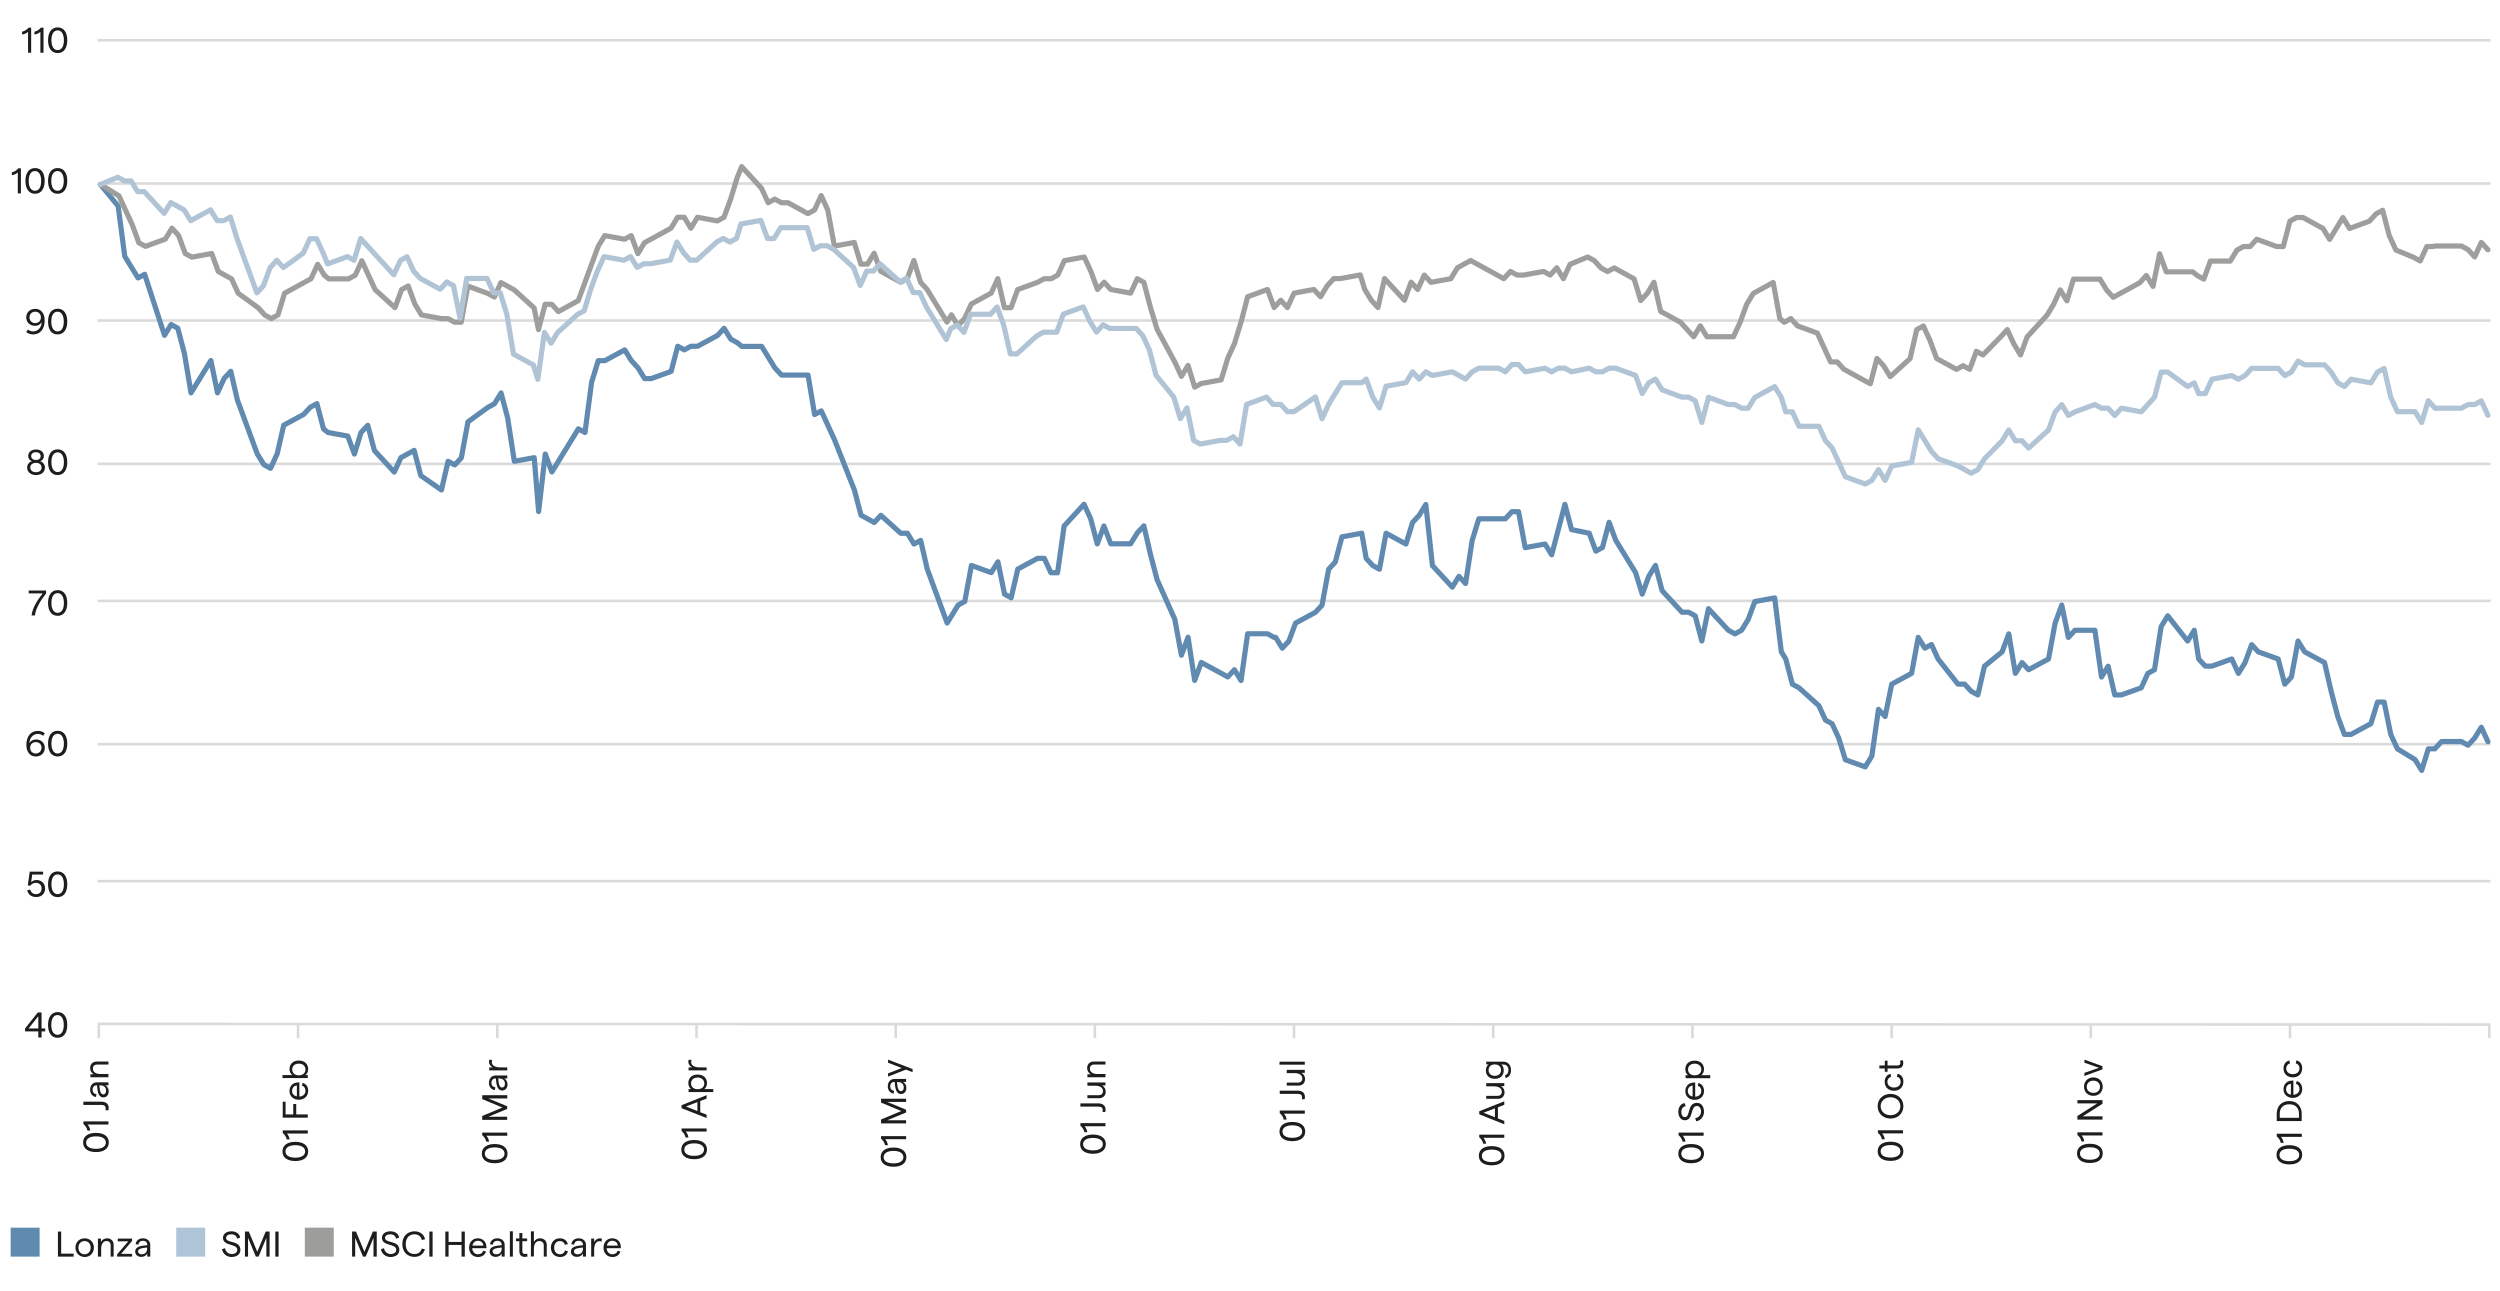 <?xml version="1.0" encoding="utf-8"?>
<!-- Generator: Adobe Illustrator 27.3.1, SVG Export Plug-In . SVG Version: 6.00 Build 0)  -->
<svg version="1.1" xmlns="http://www.w3.org/2000/svg" xmlns:xlink="http://www.w3.org/1999/xlink" x="0px" y="0px"
	 viewBox="0 0 1925 994.1" style="enable-background:new 0 0 1925 994.1;" xml:space="preserve">
<style type="text/css">
	.st0{display:none;}
	.st1{display:inline;}
	.st2{clip-path:url(#SVGID_00000009580226205206967880000008507174118029224341_);fill:#1D1D1B;}
	.st3{clip-path:url(#SVGID_00000047048330754062088270000007614784339115689902_);fill:#1D1D1B;}
	.st4{clip-path:url(#SVGID_00000030467997158204081880000000329941532035000456_);fill:#1D1D1B;}
	.st5{clip-path:url(#SVGID_00000072991446450139524030000008877315252640302492_);fill:#1D1D1B;}
	.st6{clip-path:url(#SVGID_00000029026695904482609910000016736816862950413232_);fill:#1D1D1B;}
	.st7{clip-path:url(#SVGID_00000111883963307050462810000002059401918450627517_);fill:#1D1D1B;}
	.st8{clip-path:url(#SVGID_00000135689559088591001980000008046876897872458886_);fill:#1D1D1B;}
	.st9{clip-path:url(#SVGID_00000028327500187660324830000016893913976117999758_);fill:#1D1D1B;}
	.st10{clip-path:url(#SVGID_00000168826254608529980950000005746109649132120705_);fill:#1D1D1B;}
	.st11{clip-path:url(#SVGID_00000158011296332951895940000016567808231468936331_);fill:#1D1D1B;}
	.st12{clip-path:url(#SVGID_00000024703089784903021540000007470143389617783487_);fill:#1D1D1B;}
	.st13{clip-path:url(#SVGID_00000005254185861650161620000003875398441153797768_);fill:#1D1D1B;}
	.st14{clip-path:url(#SVGID_00000173878682370851772670000017536125269461079182_);fill:#1D1D1B;}
	.st15{clip-path:url(#SVGID_00000002348203465672228370000014368472979827050146_);fill:#1D1D1B;}
	.st16{clip-path:url(#SVGID_00000076579075256032809050000000809489428619997089_);fill:#1D1D1B;}
	.st17{clip-path:url(#SVGID_00000029047485290807691260000017959122028408482219_);fill:#1D1D1B;}
	.st18{clip-path:url(#SVGID_00000163768063254428402660000013632360364723093647_);fill:#1D1D1B;}
	.st19{clip-path:url(#SVGID_00000121986573086432862760000009091080754158267520_);fill:#1D1D1B;}
	.st20{clip-path:url(#SVGID_00000016038313850174745780000016871023379451659196_);fill:#1D1D1B;}
	.st21{clip-path:url(#SVGID_00000173863389167196881580000003733929321274032019_);fill:#1D1D1B;}
	.st22{clip-path:url(#SVGID_00000144321187079882608810000007077703920483248276_);fill:none;stroke:#DADADA;stroke-width:1.967;}
	.st23{clip-path:url(#SVGID_00000179632741944119286500000001744809815683225491_);fill:none;stroke:#DADADA;stroke-width:1.967;}
	.st24{clip-path:url(#SVGID_00000172415530474128927960000010152906934745936009_);fill:none;stroke:#DADADA;stroke-width:1.967;}
	.st25{clip-path:url(#SVGID_00000147222605596814926740000016705790198526631061_);fill:none;stroke:#DADADA;stroke-width:1.967;}
	.st26{clip-path:url(#SVGID_00000077298952727590772090000006807170288748852881_);fill:none;stroke:#DADADA;stroke-width:1.967;}
	.st27{clip-path:url(#SVGID_00000121978551608759951150000017902204371823033264_);fill:none;stroke:#DADADA;stroke-width:1.967;}
	.st28{clip-path:url(#SVGID_00000044898843655560495440000006953554530771953589_);fill:none;stroke:#DADADA;stroke-width:1.967;}
	.st29{clip-path:url(#SVGID_00000046300632763476297710000017958916256243817911_);fill:none;stroke:#DADADA;stroke-width:1.967;}
	.st30{display:inline;fill:none;stroke:#618AB0;stroke-width:3.935;stroke-linecap:round;stroke-linejoin:round;}
	.st31{display:inline;fill:none;stroke:#9D9D9C;stroke-width:3.935;stroke-linecap:round;stroke-linejoin:round;}
	.st32{display:inline;fill:none;stroke:#1D1D1B;stroke-width:3.935;stroke-linecap:round;stroke-linejoin:round;}
	.st33{display:inline;fill:none;stroke:#B0C4D7;stroke-width:3.935;stroke-linecap:round;stroke-linejoin:round;}
	.st34{display:inline;fill:none;stroke:#DADADA;stroke-width:1.967;}
	.st35{clip-path:url(#SVGID_00000158707773154438777650000011440406109569456261_);fill:none;stroke:#DADADA;stroke-width:1.967;}
	.st36{clip-path:url(#SVGID_00000128465199357249816680000009151398172201198224_);fill:#1D1D1B;}
	.st37{display:inline;fill:#618AB0;}
	.st38{display:inline;fill:#B0C4D7;}
	.st39{display:inline;fill:#9D9D9C;}
	.st40{display:inline;fill:#1D1D1B;}
	.st41{fill:#618AB0;}
	.st42{fill:#1D1D1B;}
	.st43{fill:#B0C4D7;}
	.st44{fill:#9D9D9C;}
	.st45{fill:none;stroke:#DADADA;stroke-width:2;}
	.st46{fill:none;stroke:#618AB0;stroke-width:4;stroke-linecap:round;stroke-linejoin:round;}
	.st47{fill:none;stroke:#9E9E9C;stroke-width:4;stroke-linecap:round;stroke-linejoin:round;}
	.st48{fill:none;stroke:#B0C4D6;stroke-width:4;stroke-linecap:round;stroke-linejoin:round;}
</style>
<g id="Layer_2_00000065773662315314229420000000851899566939947177_" class="st0">
	<g class="st1">
		<g>
			<defs>
				<rect id="SVGID_1_" x="8.3" y="6.4" width="1910" height="947"/>
			</defs>
			<clipPath id="SVGID_00000118366825032729842000000013707426386261398456_">
				<use xlink:href="#SVGID_1_"  style="overflow:visible;"/>
			</clipPath>
			<path style="clip-path:url(#SVGID_00000118366825032729842000000013707426386261398456_);fill:#1D1D1B;" d="M44.4,348.9
				c-3.2,0-4.8-3-4.8-7.6s1.7-7.6,4.8-7.6s4.8,3,4.8,7.6S47.5,348.9,44.4,348.9 M44.4,351.2c4.8,0,7.4-3.9,7.4-9.9
				c0-5.9-2.6-9.9-7.4-9.9s-7.4,3.9-7.4,9.9C37.1,347.2,39.6,351.2,44.4,351.2 M34.5,350.9v-2.3H25l5.2-4.5c3-2.5,4.3-4.7,4.3-7
				c0-3.5-2.5-5.8-6.3-5.8c-4,0-6.7,2.8-6.4,6.8l2.4,0.2c-0.3-2.9,1.2-4.8,3.9-4.8c2.3,0,3.7,1.4,3.7,3.6c0,1.7-1,3.3-3.2,5.3
				l-7.2,6.3v2.2L34.5,350.9L34.5,350.9z M18.4,350.9v-19.3h-2c-1.3,1.7-3,2.6-5,3.1v2.2c1.8-0.3,3.3-0.9,4.6-2.1v16.1L18.4,350.9
				L18.4,350.9z"/>
		</g>
		<g>
			<defs>
				<rect id="SVGID_00000121249790563603616030000013890235748968840378_" x="8.3" y="6.4" width="1910" height="947"/>
			</defs>
			<clipPath id="SVGID_00000063598748920679511330000000315293543117354647_">
				<use xlink:href="#SVGID_00000121249790563603616030000013890235748968840378_"  style="overflow:visible;"/>
			</clipPath>
			<path style="clip-path:url(#SVGID_00000063598748920679511330000000315293543117354647_);fill:#1D1D1B;" d="M44.4,457.3
				c-3.2,0-4.8-3-4.8-7.6s1.7-7.6,4.8-7.6s4.8,3,4.8,7.6S47.5,457.3,44.4,457.3 M44.4,459.5c4.8,0,7.4-3.9,7.4-9.9
				c0-5.9-2.6-9.9-7.4-9.9c-4.9,0-7.4,3.9-7.4,9.9S39.6,459.5,44.4,459.5 M33.5,459.3V440h-2c-1.3,1.7-3,2.6-5,3.1v2.2
				c1.8-0.3,3.3-0.9,4.6-2.1v16.1L33.5,459.3L33.5,459.3z M24,459.3V440h-2c-1.3,1.7-3,2.6-5,3.1v2.2c1.8-0.3,3.3-0.9,4.6-2.1v16.1
				L24,459.3L24,459.3z"/>
		</g>
		<g>
			<defs>
				<rect id="SVGID_00000026122166151455465380000008987039972340724393_" x="8.3" y="6.4" width="1910" height="947"/>
			</defs>
			<clipPath id="SVGID_00000044866122488863417620000007916989533499474612_">
				<use xlink:href="#SVGID_00000026122166151455465380000008987039972340724393_"  style="overflow:visible;"/>
			</clipPath>
			<path style="clip-path:url(#SVGID_00000044866122488863417620000007916989533499474612_);fill:#1D1D1B;" d="M44.4,565.6
				c-3.2,0-4.8-3-4.8-7.6s1.7-7.6,4.8-7.6s4.8,3,4.8,7.6S47.5,565.6,44.4,565.6 M44.4,567.9c4.8,0,7.4-3.9,7.4-9.9
				c0-5.9-2.6-9.9-7.4-9.9c-4.9,0-7.4,3.9-7.4,9.9C37,563.9,39.6,567.9,44.4,567.9 M27,565.6c-3.2,0-4.8-3-4.8-7.6s1.7-7.6,4.8-7.6
				s4.8,3,4.8,7.6S30.1,565.6,27,565.6 M27,567.9c4.8,0,7.4-3.9,7.4-9.9c0-5.9-2.6-9.9-7.4-9.9s-7.4,3.9-7.4,9.9
				C19.6,563.9,22.2,567.9,27,567.9 M16.1,567.6v-19.3h-2c-1.3,1.7-3,2.6-5,3.1v2.2c1.8-0.3,3.3-0.9,4.6-2.1v16.1H16.1z"/>
		</g>
		<g>
			<defs>
				<rect id="SVGID_00000116920062262354628070000008513884749264022689_" x="8.3" y="6.4" width="1910" height="947"/>
			</defs>
			<clipPath id="SVGID_00000047057949537208338660000008333677967481175953_">
				<use xlink:href="#SVGID_00000116920062262354628070000008513884749264022689_"  style="overflow:visible;"/>
			</clipPath>
			<path style="clip-path:url(#SVGID_00000047057949537208338660000008333677967481175953_);fill:#1D1D1B;" d="M44.4,674
				c-3.2,0-4.8-3-4.8-7.6s1.7-7.6,4.8-7.6s4.8,3,4.8,7.6S47.5,674,44.4,674 M44.4,676.2c4.8,0,7.4-3.9,7.4-9.9
				c0-5.9-2.6-9.9-7.4-9.9s-7.4,3.9-7.4,9.9C37.1,672.3,39.6,676.2,44.4,676.2 M27.2,658.7c2.6,0,4.4,1.9,4.4,4.4s-1.8,4.4-4.4,4.4
				s-4.4-1.8-4.4-4.4C22.8,660.6,24.6,658.7,27.2,658.7 M27,669.6c2.1,0,4.1-1.1,5-2.9c-0.1,4.2-2.8,7.2-6.6,7.2
				c-1.5,0-2.9-0.5-4-1.5l-1.3,2c1.5,1.2,3.3,1.8,5.3,1.8c5.2,0,8.9-3.8,8.9-10.9c0-5.3-2.9-8.8-7.2-8.8c-4.1,0-7,2.7-7,6.6
				C20.2,666.9,23.1,669.6,27,669.6"/>
		</g>
		<g>
			<defs>
				<rect id="SVGID_00000065780668078881704950000008680359990353412000_" x="8.3" y="6.4" width="1910" height="947"/>
			</defs>
			<clipPath id="SVGID_00000076595370277209859230000004142387767764985756_">
				<use xlink:href="#SVGID_00000065780668078881704950000008680359990353412000_"  style="overflow:visible;"/>
			</clipPath>
			<path style="clip-path:url(#SVGID_00000076595370277209859230000004142387767764985756_);fill:#1D1D1B;" d="M44.4,782.3
				c-3.2,0-4.8-3-4.8-7.6s1.7-7.6,4.8-7.6s4.8,3,4.8,7.6S47.5,782.3,44.4,782.3 M44.4,784.6c4.8,0,7.4-3.9,7.4-9.9
				c0-5.9-2.6-9.9-7.4-9.9s-7.4,3.9-7.4,9.9C37.1,780.6,39.6,784.6,44.4,784.6 M27.8,782.4c-2.6,0-4.4-1.4-4.4-3.6
				c0-2.2,1.7-3.6,4.4-3.6c2.6,0,4.3,1.4,4.3,3.6S30.4,782.4,27.8,782.4 M27.8,773c-2.2,0-3.6-1.2-3.7-3c0-1.8,1.4-3,3.7-3
				c2.1,0,3.6,1.2,3.6,3C31.3,771.8,29.9,773,27.8,773 M27.8,784.6c4,0,6.8-2.3,6.8-5.8c0-2.3-1.4-4.2-3.6-4.8
				c1.7-0.7,2.8-2.3,2.8-4c0-3-2.4-5.1-6-5.1c-3.7,0-6.1,2.1-6.1,5.1c0,1.7,1.1,3.3,2.8,4c-2.2,0.7-3.6,2.6-3.6,4.8
				C20.9,782.3,23.7,784.6,27.8,784.6"/>
		</g>
		<g>
			<defs>
				<rect id="SVGID_00000035512322193542114540000009548268329105039544_" x="8.3" y="6.4" width="1910" height="947"/>
			</defs>
			<clipPath id="SVGID_00000016068626368707733950000001406407174896791465_">
				<use xlink:href="#SVGID_00000035512322193542114540000009548268329105039544_"  style="overflow:visible;"/>
			</clipPath>
			<path style="clip-path:url(#SVGID_00000016068626368707733950000001406407174896791465_);fill:#1D1D1B;" d="M44.4,240.6
				c-3.2,0-4.8-3-4.8-7.6s1.7-7.6,4.8-7.6s4.8,3,4.8,7.6S47.5,240.6,44.4,240.6 M44.4,242.8c4.8,0,7.4-3.9,7.4-9.9
				c0-5.9-2.6-9.9-7.4-9.9s-7.4,3.9-7.4,9.9C37.1,238.9,39.6,242.8,44.4,242.8 M27.6,242.8c4.2,0,7-2.5,7-6.2c0-3.8-2.7-6.1-6.5-5.8
				l5.5-5.3v-2.2H21.3v2.2h9.4l-6.1,6l1.1,1.6c0.6-0.4,1.4-0.6,2.1-0.6c2.7,0,4.3,1.5,4.3,4c0,2.4-1.7,4-4.4,4
				c-2.5,0-4.2-1.4-4.5-3.7l-2.4,0.4C21.1,240.6,23.8,242.8,27.6,242.8 M18.1,242.6v-19.3h-2c-1.3,1.7-3,2.6-5,3.1v2.2
				c1.8-0.3,3.3-0.9,4.6-2.1v16.1H18.1z"/>
		</g>
		<g>
			<defs>
				<rect id="SVGID_00000075155069343867987330000010773714611589425342_" x="8.3" y="6.4" width="1910" height="947"/>
			</defs>
			<clipPath id="SVGID_00000160879170227513553030000002382093035816226177_">
				<use xlink:href="#SVGID_00000075155069343867987330000010773714611589425342_"  style="overflow:visible;"/>
			</clipPath>
			<path style="clip-path:url(#SVGID_00000160879170227513553030000002382093035816226177_);fill:#1D1D1B;" d="M44.4,132.2
				c-3.2,0-4.8-3-4.8-7.6s1.7-7.6,4.8-7.6s4.8,3,4.8,7.6S47.5,132.2,44.4,132.2 M44.4,134.5c4.8,0,7.4-3.9,7.4-9.9
				c0-5.9-2.6-9.9-7.4-9.9c-4.9,0-7.4,3.9-7.4,9.9C37,130.5,39.6,134.5,44.4,134.5 M29.6,117.8v9.5h-7.5L29.6,117.8z M32.1,134.3
				v-4.7h2.8v-2.3h-2.8V115h-2.9l-9.8,12.3v2.3h10.2v4.7H32.1z M16.8,134.3V115h-2c-1.3,1.7-3,2.6-5,3.1v2.2
				c1.8-0.3,3.3-0.9,4.6-2.1v16.1H16.8z"/>
		</g>
		<g>
			<defs>
				<rect id="SVGID_00000183215404066947189390000013026567444174473613_" x="8.3" y="6.4" width="1910" height="947"/>
			</defs>
			<clipPath id="SVGID_00000027597104200106976120000010336060042713873551_">
				<use xlink:href="#SVGID_00000183215404066947189390000013026567444174473613_"  style="overflow:visible;"/>
			</clipPath>
			<path style="clip-path:url(#SVGID_00000027597104200106976120000010336060042713873551_);fill:#1D1D1B;" d="M44.4,23.9
				c-3.2,0-4.8-3-4.8-7.6s1.7-7.6,4.8-7.6s4.8,3,4.8,7.6S47.5,23.9,44.4,23.9 M44.4,26.1c4.8,0,7.4-3.9,7.4-9.9
				c0-5.9-2.6-9.9-7.4-9.9S37,10.2,37,16.2C37.1,22.2,39.6,26.1,44.4,26.1 M28,26.1c4.1,0,6.7-2.6,6.7-6.6c0-3.9-2.7-6.5-6.7-6.5
				c-1.4,0-3,0.7-4,1.6l0.8-5.8h8.4V6.6H23.1l-1.5,10.5l1.8,0.4c1-1.5,2.4-2.3,4.3-2.3c2.8,0,4.5,1.7,4.5,4.3s-1.7,4.4-4.2,4.4
				c-2.4,0-4.2-1.3-4.5-3.5L21,20.8C21.5,24,24.2,26.1,28,26.1 M17.8,25.9V6.6h-2c-1.3,1.7-3,2.6-5,3.1v2.2c1.8-0.3,3.3-0.9,4.6-2.1
				v16.1H17.8z"/>
		</g>
		<g>
			<defs>
				<rect id="SVGID_00000116954102054834454920000016998309539434008493_" x="8.3" y="6.4" width="1910" height="947"/>
			</defs>
			<clipPath id="SVGID_00000146472190217641320810000003207629547092124085_">
				<use xlink:href="#SVGID_00000116954102054834454920000016998309539434008493_"  style="overflow:visible;"/>
			</clipPath>
			<path style="clip-path:url(#SVGID_00000146472190217641320810000003207629547092124085_);fill:#1D1D1B;" d="M83.6,812.7h-6.1
				c-3.7,0-5.9-1.7-5.9-4.2c0-2,1.3-3.1,3.2-3.1h8.8V803h-9.2c-2.9,0-4.9,2.1-4.9,5c0,2.1,1.2,3.8,2.8,4.8h-2.6v2.3h13.9
				C83.6,815.1,83.6,812.7,83.6,812.7z M81.9,825.6c0,1.6-0.9,2.7-2.2,2.7c-1.5,0-2.4-1.5-2.7-4.3l-0.3-2.7h0.7
				C80.1,821.3,81.9,822.9,81.9,825.6 M69.5,824.7c0,2.9,1.8,5.2,4.5,5.6l0.4-2.2c-1.9-0.2-3-1.5-3-3.4c0-2,1.2-3.4,3.1-3.4h0.3
				l0.3,2.7c0.4,4.4,1.9,6.6,4.6,6.6c2.4,0,4.1-1.9,4.1-4.7c0-2-1-3.8-2.6-4.6h2.4V819h-8.9C71.5,819,69.5,821.3,69.5,824.7
				 M83.5,840.6c0.1-0.4,0.2-1.2,0.2-1.7c0-2.9-1.8-4.9-5.7-4.9H64.3v2.4h13.8c2.5,0,3.4,0.9,3.4,2.8c0,0.5-0.1,1-0.2,1.4H83.5z
				 M83.6,849.1H64.3v2c1.7,1.3,2.6,3,3.1,5h2.2c-0.3-1.8-0.9-3.3-2.1-4.6h16.1V849.1z M81.5,865.3c0,3.2-3,4.8-7.6,4.8
				s-7.6-1.7-7.6-4.8s3-4.8,7.6-4.8C78.6,860.5,81.5,862.2,81.5,865.3 M83.8,865.3c0-4.8-3.9-7.4-9.9-7.4c-5.9,0-9.9,2.6-9.9,7.4
				c0,4.8,3.9,7.4,9.9,7.4S83.8,870.1,83.8,865.3"/>
		</g>
		<g>
			<defs>
				<rect id="SVGID_00000039852257935589624090000015660479239549718657_" x="8.3" y="6.4" width="1910" height="947"/>
			</defs>
			<clipPath id="SVGID_00000114041020024548434630000004787935833521435827_">
				<use xlink:href="#SVGID_00000039852257935589624090000015660479239549718657_"  style="overflow:visible;"/>
			</clipPath>
			<path style="clip-path:url(#SVGID_00000114041020024548434630000004787935833521435827_);fill:#1D1D1B;" d="M235.3,809.1
				c0,2.7-2,4.5-5.1,4.5s-5.1-1.8-5.1-4.5s2-4.5,5.1-4.5S235.3,806.4,235.3,809.1 M237.4,808.9c0-4.3-3.1-6.7-7.2-6.7
				c-4.1,0-7.2,2.4-7.2,6.7c0,1.8,0.9,3.7,2.2,4.5h-7.6v2.3h19.5v-2.3h-2C236.4,812.8,237.4,810.9,237.4,808.9 M228.7,829.8
				c-2.3-0.5-3.7-2.1-3.7-4.2c0-2.5,1.6-3.9,3.7-4.2V829.8z M229.6,819c-3.6,0-6.5,2.5-6.5,6.6c0,4.2,3.2,6.7,7.2,6.7
				c3.9,0,7.2-2.6,7.2-6.8c0-3.2-1.6-5.5-4.3-6.2l-0.5,2.2c1.7,0.4,2.7,1.9,2.7,4c0,2.5-1.8,4.3-4.7,4.4v-11
				C230.4,819,229.9,819,229.6,819 M237.2,843.6h-8.9v-8H226v8h-5.9v-9.8h-2.2v12.3h19.3L237.2,843.6L237.2,843.6z M237.2,856h-19.3
				v2c1.7,1.3,2.6,3,3.1,5h2.2c-0.3-1.8-0.9-3.3-2.1-4.6h16.1V856z M235.1,872.2c0,3.2-3,4.8-7.6,4.8s-7.6-1.7-7.6-4.8
				s3-4.8,7.6-4.8C232.2,867.4,235.1,869.1,235.1,872.2 M237.4,872.2c0-4.8-3.9-7.4-9.9-7.4c-5.9,0-9.9,2.6-9.9,7.4
				c0,4.8,3.9,7.4,9.9,7.4C233.5,879.6,237.4,877,237.4,872.2"/>
		</g>
		<g>
			<defs>
				<rect id="SVGID_00000057852151947671867910000010580966993954110347_" x="8.3" y="6.4" width="1910" height="947"/>
			</defs>
			<clipPath id="SVGID_00000021806935023353762570000004224738408159361423_">
				<use xlink:href="#SVGID_00000057852151947671867910000010580966993954110347_"  style="overflow:visible;"/>
			</clipPath>
			<path style="clip-path:url(#SVGID_00000021806935023353762570000004224738408159361423_);fill:#1D1D1B;" d="M376.9,801.5
				c-0.2,0.5-0.2,1-0.2,1.6c0,1.7,1.3,3.5,3,4.3h-2.8v2.3h13.9v-2.3h-5.3c-4.5,0-6.6-1.8-6.6-4c0-0.6,0.1-1.3,0.3-1.8L376.9,801.5z
				 M389.1,820.3c0,1.6-0.9,2.7-2.2,2.7c-1.5,0-2.4-1.5-2.7-4.3l-0.3-2.7h0.7C387.3,816,389.1,817.6,389.1,820.3 M376.7,819.4
				c0,2.9,1.8,5.2,4.5,5.6l0.4-2.2c-1.9-0.2-3-1.5-3-3.4c0-2,1.2-3.4,3.1-3.4h0.3l0.3,2.7c0.4,4.4,1.9,6.6,4.6,6.6
				c2.4,0,4.1-1.9,4.1-4.7c0-2-1-3.8-2.6-4.6h2.4v-2.3h-8.9C378.6,813.7,376.7,816,376.7,819.4 M390.8,845.4h-14.5l14.5-6v-2.1
				l-14.5-6h14.5v-2.5h-19.3v3l15.6,6.5l-15.6,6.5v3h19.3V845.4z M390.8,857.7h-19.3v2c1.7,1.3,2.6,3,3.1,5h2.2
				c-0.3-1.8-0.9-3.3-2.1-4.6h16.1L390.8,857.7L390.8,857.7z M388.7,873.9c0,3.2-3,4.8-7.6,4.8s-7.6-1.7-7.6-4.8s3-4.8,7.6-4.8
				C385.8,869.1,388.7,870.8,388.7,873.9 M391,873.9c0-4.8-3.9-7.4-9.9-7.4c-5.9,0-9.9,2.6-9.9,7.4c0,4.8,3.9,7.4,9.9,7.4
				C387,881.3,391,878.7,391,873.9"/>
		</g>
		<g>
			<defs>
				<rect id="SVGID_00000131334535761651905020000014935265835332002999_" x="8.3" y="6.4" width="1910" height="947"/>
			</defs>
			<clipPath id="SVGID_00000085229582912814812080000012899543849351943319_">
				<use xlink:href="#SVGID_00000131334535761651905020000014935265835332002999_"  style="overflow:visible;"/>
			</clipPath>
			<path style="clip-path:url(#SVGID_00000085229582912814812080000012899543849351943319_);fill:#1D1D1B;" d="M530.5,801.5
				c-0.2,0.5-0.2,1-0.2,1.6c0,1.7,1.3,3.5,3,4.3h-2.8v2.3h13.9v-2.3h-5.3c-4.5,0-6.6-1.8-6.6-4c0-0.6,0.1-1.3,0.3-1.8L530.5,801.5z
				 M542.5,819.9c0,2.7-2,4.5-5.1,4.5s-5.1-1.8-5.1-4.5c0-2.8,2-4.5,5.1-4.5C540.5,815.3,542.5,817.1,542.5,819.9 M549.4,824.2h-6.9
				c1.3-0.9,2.1-2.8,2.1-4.5c0-4.3-3.1-6.7-7.2-6.7c-4.1,0-7.2,2.4-7.2,6.6c0,2,1,3.8,2.2,4.6h-2v2.3h18.9v-2.3H549.4z M528.4,837.6
				l8.8-3.4v6.9L528.4,837.6z M544.3,828.9l-19.3,7.7v2.3l19.3,7.6v-2.6l-4.9-1.9v-8.6l4.9-1.9V828.9z M544.3,854.5H525v2
				c1.7,1.3,2.6,3,3.1,5h2.2c-0.3-1.8-0.9-3.3-2.1-4.6h16.1V854.5z M542.3,870.7c0,3.2-3,4.8-7.6,4.8s-7.6-1.7-7.6-4.8
				s3-4.8,7.6-4.8S542.3,867.6,542.3,870.7 M544.6,870.7c0-4.8-3.9-7.4-9.9-7.4c-5.9,0-9.9,2.6-9.9,7.4c0,4.8,3.9,7.4,9.9,7.4
				C540.6,878.1,544.6,875.6,544.6,870.7"/>
		</g>
		<g>
			<defs>
				<rect id="SVGID_00000016786137733336959610000003248531295796193968_" x="8.3" y="6.4" width="1910" height="947"/>
			</defs>
			<clipPath id="SVGID_00000166661280894856108920000017904287745085984944_">
				<use xlink:href="#SVGID_00000016786137733336959610000003248531295796193968_"  style="overflow:visible;"/>
			</clipPath>
			<path style="clip-path:url(#SVGID_00000166661280894856108920000017904287745085984944_);fill:#1D1D1B;" d="M694.7,807.9
				l-10.6,4.1v2.5l13.7-5.4l5.2,2v-2.4l-18.9-7.3v2.4L694.7,807.9z M696.2,822.9c0,1.6-0.9,2.7-2.2,2.7c-1.5,0-2.4-1.5-2.7-4.3
				l-0.3-2.7h0.7C694.4,818.7,696.2,820.2,696.2,822.9 M683.8,822.1c0,2.9,1.8,5.2,4.5,5.6l0.4-2.2c-1.9-0.2-3-1.5-3-3.4
				c0-2,1.2-3.4,3.1-3.4h0.3l0.3,2.7c0.4,4.4,1.9,6.6,4.6,6.6c2.4,0,4.1-1.9,4.1-4.7c0-2-1-3.8-2.6-4.6h2.4v-2.3H689
				C685.8,816.4,683.8,818.7,683.8,822.1 M697.9,848.1h-14.5l14.5-6V840l-14.5-6h14.5v-2.5h-19.3v3l15.6,6.5l-15.6,6.5v3h19.3V848.1
				z M697.9,860.4h-19.3v2c1.7,1.3,2.6,3,3.1,5h2.2c-0.3-1.8-0.9-3.3-2.1-4.6h16.1V860.4z M695.9,876.6c0,3.2-3,4.8-7.6,4.8
				s-7.6-1.7-7.6-4.8s3-4.8,7.6-4.8S695.9,873.5,695.9,876.6 M698.2,876.6c0-4.8-3.9-7.4-9.9-7.4c-5.9,0-9.9,2.6-9.9,7.4
				c0,4.8,3.9,7.4,9.9,7.4C694.2,884,698.2,881.4,698.2,876.6"/>
		</g>
		<g>
			<defs>
				<rect id="SVGID_00000054945785996645870990000008328999356398447233_" x="8.3" y="6.4" width="1910" height="947"/>
			</defs>
			<clipPath id="SVGID_00000164479804833389027610000008575703965983453827_">
				<use xlink:href="#SVGID_00000054945785996645870990000008328999356398447233_"  style="overflow:visible;"/>
			</clipPath>
			<path style="clip-path:url(#SVGID_00000164479804833389027610000008575703965983453827_);fill:#1D1D1B;" d="M851.5,812.7h-6.1
				c-3.7,0-5.9-1.7-5.9-4.2c0-2,1.3-3.1,3.2-3.1h8.8V803h-9.2c-2.9,0-4.9,2.1-4.9,5c0,2.1,1.2,3.8,2.8,4.8h-2.6v2.3h13.9V812.7z
				 M837.6,821.4h6.1c3.7,0,5.9,1.7,5.9,4.2c0,2-1.3,3.1-3.2,3.1h-8.8v2.3h9.2c2.9,0,4.9-2.1,4.9-5c0-2.1-1.2-3.8-2.8-4.8h2.6V819
				h-13.9V821.4z M851.5,841.8c0.1-0.4,0.2-1.2,0.2-1.7c0-2.9-1.8-4.9-5.7-4.9h-13.7v2.4h13.8c2.5,0,3.4,0.9,3.4,2.8
				c0,0.5-0.1,1-0.2,1.4H851.5z M851.5,850.3h-19.3v2c1.7,1.3,2.6,3,3.1,5h2.2c-0.3-1.8-0.9-3.3-2.1-4.6h16.1V850.3z M849.5,866.5
				c0,3.2-3,4.8-7.6,4.8s-7.6-1.7-7.6-4.8s3-4.8,7.6-4.8S849.5,863.4,849.5,866.5 M851.7,866.5c0-4.8-3.9-7.4-9.9-7.4
				c-5.9,0-9.9,2.6-9.9,7.4c0,4.8,3.9,7.4,9.9,7.4S851.7,871.4,851.7,866.5"/>
		</g>
		<g>
			<defs>
				<rect id="SVGID_00000094583060225042168990000006772166165990573242_" x="8.3" y="6.4" width="1910" height="947"/>
			</defs>
			<clipPath id="SVGID_00000103242304608946030150000002020466315546065058_">
				<use xlink:href="#SVGID_00000094583060225042168990000006772166165990573242_"  style="overflow:visible;"/>
			</clipPath>
			<path style="clip-path:url(#SVGID_00000103242304608946030150000002020466315546065058_);fill:#1D1D1B;" d="M1005.1,803h-19.5
				v2.3h19.5V803z M991.2,811.6h6.1c3.7,0,5.9,1.7,5.9,4.2c0,2-1.3,3.1-3.2,3.1h-8.8v2.3h9.2c2.9,0,4.9-2.1,4.9-5
				c0-2.1-1.2-3.8-2.8-4.8h2.6v-2.3h-13.9V811.6z M1005.1,832.1c0.1-0.4,0.2-1.2,0.2-1.7c0-2.9-1.8-4.9-5.7-4.9h-13.7v2.4h13.8
				c2.5,0,3.4,0.9,3.4,2.8c0,0.5-0.1,1-0.2,1.4H1005.1z M1005.1,840.6h-19.3v2c1.7,1.3,2.6,3,3.1,5h2.2c-0.3-1.8-0.9-3.3-2.1-4.6
				h16.1V840.6z M1003.1,856.8c0,3.2-3,4.8-7.6,4.8s-7.6-1.7-7.6-4.8s3-4.8,7.6-4.8S1003.1,853.7,1003.1,856.8 M1005.3,856.8
				c0-4.8-3.9-7.4-9.9-7.4c-5.9,0-9.9,2.6-9.9,7.4c0,4.8,3.9,7.4,9.9,7.4C1001.4,864.2,1005.3,861.6,1005.3,856.8"/>
		</g>
		<g>
			<defs>
				<rect id="SVGID_00000034053227241670893940000000604119658032054428_" x="8.3" y="6.4" width="1910" height="947"/>
			</defs>
			<clipPath id="SVGID_00000091727336019640895470000011170479883352980377_">
				<use xlink:href="#SVGID_00000034053227241670893940000000604119658032054428_"  style="overflow:visible;"/>
			</clipPath>
			<path style="clip-path:url(#SVGID_00000091727336019640895470000011170479883352980377_);fill:#1D1D1B;" d="M1156.3,809.5
				c0,2.7-1.9,4.4-4.8,4.4s-4.8-1.7-4.8-4.4s1.9-4.4,4.8-4.4S1156.3,806.8,1156.3,809.5 M1146.7,805.3c-1.2,0.8-2.1,2.6-2.1,4.5
				c0,4.2,2.9,6.6,6.9,6.6c3.9,0,6.9-2.3,6.9-6.6c0-2-0.8-3.8-2-4.4h1.9c2.2,0,3.7,1.7,3.7,4.2c0,2.1-1.1,3.7-2.6,3.9l0.4,2.3
				c2.5-0.4,4.2-2.9,4.2-6.1c0-3.8-2.4-6.5-5.9-6.5h-13.2v2.3h1.8V805.3z M1144.8,821.9h6.1c3.7,0,5.9,1.7,5.9,4.2
				c0,2-1.3,3.1-3.2,3.1h-8.8v2.3h9.2c2.9,0,4.9-2.1,4.9-5c0-2.1-1.2-3.8-2.8-4.8h2.6v-2.3h-13.9L1144.8,821.9L1144.8,821.9z
				 M1142.7,842.4l8.8-3.4v6.9L1142.7,842.4z M1158.7,833.6l-19.3,7.7v2.3l19.3,7.6v-2.6l-4.9-1.9v-8.6l4.9-1.9V833.6z
				 M1158.7,859.3h-19.3v2c1.7,1.3,2.6,3,3.1,5h2.2c-0.3-1.8-0.9-3.3-2.1-4.6h16.1L1158.7,859.3L1158.7,859.3z M1156.7,875.5
				c0,3.2-3,4.8-7.6,4.8s-7.6-1.7-7.6-4.8s3-4.8,7.6-4.8S1156.7,872.4,1156.7,875.5 M1158.9,875.5c0-4.8-3.9-7.4-9.9-7.4
				c-5.9,0-9.9,2.6-9.9,7.4c0,4.8,3.9,7.4,9.9,7.4S1158.9,880.3,1158.9,875.5"/>
		</g>
		<g>
			<defs>
				<rect id="SVGID_00000160898816278735654760000016440542385364137358_" x="8.3" y="6.4" width="1910" height="947"/>
			</defs>
			<clipPath id="SVGID_00000069372222332016240040000001530454693821040061_">
				<use xlink:href="#SVGID_00000160898816278735654760000016440542385364137358_"  style="overflow:visible;"/>
			</clipPath>
			<path style="clip-path:url(#SVGID_00000069372222332016240040000001530454693821040061_);fill:#1D1D1B;" d="M1310.4,809.1
				c0,2.7-2,4.5-5.1,4.5s-5.1-1.8-5.1-4.5c0-2.8,2-4.5,5.1-4.5S1310.4,806.3,1310.4,809.1 M1317.3,813.4h-6.9
				c1.3-0.9,2.1-2.8,2.1-4.5c0-4.3-3.1-6.7-7.2-6.7s-7.2,2.4-7.2,6.6c0,2,1,3.8,2.2,4.6h-2v2.3h18.9L1317.3,813.4L1317.3,813.4z
				 M1303.8,829.8c-2.3-0.5-3.7-2.1-3.7-4.2c0-2.5,1.6-3.9,3.7-4.2V829.8z M1304.7,819c-3.6,0-6.5,2.5-6.5,6.6
				c0,4.2,3.2,6.7,7.2,6.7c3.9,0,7.2-2.6,7.2-6.8c0-3.2-1.6-5.5-4.3-6.2l-0.5,2.2c1.7,0.4,2.7,1.9,2.7,4c0,2.5-1.8,4.3-4.7,4.4v-11
				C1305.5,819,1305,819,1304.7,819 M1312.5,841.6c0-4.2-2.1-7-5.4-7c-7.7,0-4.9,11-9.3,11c-1.7,0-2.8-1.5-2.8-4
				c0-2.4,1.3-4.1,3.4-4.5l-0.9-2.3c-2.9,0.5-4.8,3.2-4.8,6.7c0,3.8,2,6.5,5,6.5c6.8,0,4.1-11,9.3-11c1.9,0,3.2,1.7,3.2,4.4
				c0,2.6-1.8,4.6-4.5,5l0.8,2.4C1310.1,848.3,1312.5,845.4,1312.5,841.6 M1312.3,857.6H1293v2c1.7,1.3,2.6,3,3.1,5h2.2
				c-0.3-1.8-0.9-3.3-2.1-4.6h16.1L1312.3,857.6L1312.3,857.6z M1310.3,873.8c0,3.2-3,4.8-7.6,4.8s-7.6-1.7-7.6-4.8s3-4.8,7.6-4.8
				S1310.3,870.7,1310.3,873.8 M1312.5,873.8c0-4.8-3.9-7.4-9.9-7.4c-5.9,0-9.9,2.6-9.9,7.4c0,4.8,3.9,7.4,9.9,7.4
				S1312.5,878.7,1312.5,873.8"/>
		</g>
		<g>
			<defs>
				<rect id="SVGID_00000050651678032923436620000017744688593634773138_" x="8.3" y="6.4" width="1910" height="947"/>
			</defs>
			<clipPath id="SVGID_00000038410995881559929280000016106646441042024377_">
				<use xlink:href="#SVGID_00000050651678032923436620000017744688593634773138_"  style="overflow:visible;"/>
			</clipPath>
			<path style="clip-path:url(#SVGID_00000038410995881559929280000016106646441042024377_);fill:#1D1D1B;" d="M1463.6,802.1
				c0.3,0.6,0.4,1.2,0.4,1.7c0,1.2-0.7,2-2.2,2h-7.7v-3.7h-2.1v3.7h-4.2v2.3h4.2v2.6h2.1v-2.6h7.7c3.1,0,4.4-1.7,4.4-4.1
				c0-0.7-0.1-1.5-0.3-2.2L1463.6,802.1z M1466.1,818.5c0-3.2-1.7-5.5-4.5-6.1l-0.5,2.3c1.8,0.4,2.9,1.8,2.9,3.8
				c0,2.7-2,4.5-5.1,4.5s-5.1-1.8-5.1-4.5c0-2,1.2-3.4,2.9-3.7l-0.5-2.3c-2.8,0.5-4.5,2.9-4.5,6.1c0,4.1,2.9,6.9,7.2,6.9
				C1463.2,825.4,1466.1,822.6,1466.1,818.5 M1463.8,837.4c0,4-3.2,6.9-7.6,6.9s-7.6-2.9-7.6-6.9c0-4.1,3.2-6.9,7.6-6.9
				C1460.7,830.4,1463.8,833.3,1463.8,837.4 M1466.1,837.3c0-5.5-4.1-9.5-9.9-9.5c-5.7,0-9.9,4-9.9,9.5s4.1,9.5,9.9,9.5
				S1466.1,842.9,1466.1,837.3 M1465.9,855.8h-19.3v2c1.7,1.3,2.6,3,3.1,5h2.2c-0.3-1.8-0.9-3.3-2.1-4.6h16.1L1465.9,855.8
				L1465.9,855.8z M1463.8,872c0,3.2-3,4.8-7.6,4.8s-7.6-1.7-7.6-4.8s3-4.8,7.6-4.8C1460.9,867.2,1463.8,868.9,1463.8,872
				 M1466.1,872c0-4.8-3.9-7.4-9.9-7.4c-5.9,0-9.9,2.6-9.9,7.4c0,4.8,3.9,7.4,9.9,7.4S1466.1,876.9,1466.1,872"/>
		</g>
		<g>
			<defs>
				<rect id="SVGID_00000030479842004457742870000014969172839280020102_" x="8.3" y="6.4" width="1910" height="947"/>
			</defs>
			<clipPath id="SVGID_00000063634159817078300190000013799241553756880808_">
				<use xlink:href="#SVGID_00000030479842004457742870000014969172839280020102_"  style="overflow:visible;"/>
			</clipPath>
			<path style="clip-path:url(#SVGID_00000063634159817078300190000013799241553756880808_);fill:#1D1D1B;" d="M1619.5,806.5
				l-13.9-5.1v2.4l11.2,3.9l-11.2,3.9v2.4l13.9-5.1V806.5z M1617.6,822.2c0,2.8-2.1,4.7-5.1,4.7s-5.1-1.9-5.1-4.7s2.1-4.7,5.1-4.7
				C1615.5,817.6,1617.6,819.4,1617.6,822.2 M1619.7,822.2c0-4.1-3-7.1-7.2-7.1s-7.2,3-7.2,7.1s3,7.1,7.2,7.1
				S1619.7,826.4,1619.7,822.2 M1619.5,845.2h-15.3l15.3-9.7v-2.8h-19.3v2.4h15.3l-15.3,9.7v2.8h19.3V845.2z M1619.5,857.4h-19.3v2
				c1.7,1.3,2.6,3,3.1,5h2.2c-0.3-1.8-0.9-3.3-2.1-4.6h16.1L1619.5,857.4L1619.5,857.4z M1617.4,873.7c0,3.2-3,4.8-7.6,4.8
				s-7.6-1.7-7.6-4.8s3-4.8,7.6-4.8C1614.5,868.9,1617.4,870.6,1617.4,873.7 M1619.7,873.7c0-4.8-3.9-7.4-9.9-7.4
				c-5.9,0-9.9,2.6-9.9,7.4c0,4.8,3.9,7.4,9.9,7.4C1615.8,881,1619.7,878.5,1619.7,873.7"/>
		</g>
		<g>
			<defs>
				<rect id="SVGID_00000140016416201075261690000004343675746991080383_" x="8.3" y="6.4" width="1910" height="947"/>
			</defs>
			<clipPath id="SVGID_00000162323487315561037280000003269267358873752238_">
				<use xlink:href="#SVGID_00000140016416201075261690000004343675746991080383_"  style="overflow:visible;"/>
			</clipPath>
			<path style="clip-path:url(#SVGID_00000162323487315561037280000003269267358873752238_);fill:#1D1D1B;" d="M1773.3,808.2
				c0-3.2-1.7-5.5-4.5-6.1l-0.5,2.3c1.8,0.4,2.9,1.8,2.9,3.8c0,2.7-2,4.5-5.1,4.5s-5.1-1.8-5.1-4.5c0-2,1.2-3.4,2.9-3.7l-0.5-2.3
				c-2.8,0.5-4.5,2.9-4.5,6.1c0,4.1,2.9,6.9,7.2,6.9C1770.4,815.1,1773.3,812.3,1773.3,808.2 M1764.6,828.4
				c-2.3-0.5-3.7-2.1-3.7-4.2c0-2.5,1.6-3.9,3.7-4.2V828.4z M1765.5,817.5c-3.6,0-6.5,2.5-6.5,6.6c0,4.2,3.2,6.7,7.2,6.7
				c3.9,0,7.2-2.6,7.2-6.8c0-3.2-1.6-5.5-4.3-6.2l-0.5,2.2c1.7,0.4,2.7,1.9,2.7,4c0,2.5-1.8,4.3-4.7,4.4v-11
				C1766.3,817.5,1765.8,817.5,1765.5,817.5 M1756,846.2V843c0-3.7,2.1-7.2,7.4-7.2s7.4,3.4,7.4,7.2v3.2H1756z M1773.1,843
				c0-5.4-3.4-9.7-9.6-9.7s-9.6,4.3-9.6,9.7v5.7h19.3V843H1773.1z M1773.1,858.5h-19.3v2c1.7,1.3,2.6,3,3.1,5h2.2
				c-0.3-1.8-0.9-3.3-2.1-4.6h16.1L1773.1,858.5L1773.1,858.5z M1771,874.8c0,3.2-3,4.8-7.6,4.8s-7.6-1.7-7.6-4.8s3-4.8,7.6-4.8
				S1771,871.6,1771,874.8 M1773.3,874.8c0-4.8-3.9-7.4-9.9-7.4c-5.9,0-9.9,2.6-9.9,7.4c0,4.8,3.9,7.4,9.9,7.4
				C1769.3,882.1,1773.3,879.6,1773.3,874.8"/>
		</g>
		<g>
			<defs>
				<rect id="SVGID_00000048466887251576422740000012337075338662997149_" x="8.3" y="6.4" width="1910" height="947"/>
			</defs>
			<clipPath id="SVGID_00000050658262340064101480000014814787103195943311_">
				<use xlink:href="#SVGID_00000048466887251576422740000012337075338662997149_"  style="overflow:visible;"/>
			</clipPath>
			
				<line style="clip-path:url(#SVGID_00000050658262340064101480000014814787103195943311_);fill:none;stroke:#DADADA;stroke-width:1.967;" x1="75.2" y1="16.3" x2="1918.3" y2="16.3"/>
		</g>
		<g>
			<defs>
				<rect id="SVGID_00000111878550452199677300000005932557202974143675_" x="8.3" y="6.4" width="1910" height="947"/>
			</defs>
			<clipPath id="SVGID_00000092438801757145274030000002740512819393622191_">
				<use xlink:href="#SVGID_00000111878550452199677300000005932557202974143675_"  style="overflow:visible;"/>
			</clipPath>
			
				<line style="clip-path:url(#SVGID_00000092438801757145274030000002740512819393622191_);fill:none;stroke:#DADADA;stroke-width:1.967;" x1="75.2" y1="126.6" x2="1918.3" y2="126.6"/>
		</g>
		<g>
			<defs>
				<rect id="SVGID_00000130647356878796829400000014390989762816783778_" x="8.3" y="6.4" width="1910" height="947"/>
			</defs>
			<clipPath id="SVGID_00000157271618201010937570000002829866647098954397_">
				<use xlink:href="#SVGID_00000130647356878796829400000014390989762816783778_"  style="overflow:visible;"/>
			</clipPath>
			
				<line style="clip-path:url(#SVGID_00000157271618201010937570000002829866647098954397_);fill:none;stroke:#DADADA;stroke-width:1.967;" x1="75.2" y1="232.2" x2="1918.3" y2="232.2"/>
		</g>
		<g>
			<defs>
				<rect id="SVGID_00000155869094620299383270000013958634751350308000_" x="8.3" y="6.4" width="1910" height="947"/>
			</defs>
			<clipPath id="SVGID_00000062913584036298683790000005371038879371069589_">
				<use xlink:href="#SVGID_00000155869094620299383270000013958634751350308000_"  style="overflow:visible;"/>
			</clipPath>
			
				<line style="clip-path:url(#SVGID_00000062913584036298683790000005371038879371069589_);fill:none;stroke:#DADADA;stroke-width:1.967;" x1="75.2" y1="342.5" x2="1918.3" y2="342.5"/>
		</g>
		<g>
			<defs>
				<rect id="SVGID_00000149372928082885371550000004165624303761700286_" x="8.3" y="6.4" width="1910" height="947"/>
			</defs>
			<clipPath id="SVGID_00000129918584424277258610000008407475189439278994_">
				<use xlink:href="#SVGID_00000149372928082885371550000004165624303761700286_"  style="overflow:visible;"/>
			</clipPath>
			
				<line style="clip-path:url(#SVGID_00000129918584424277258610000008407475189439278994_);fill:none;stroke:#DADADA;stroke-width:1.967;" x1="75.2" y1="448.1" x2="1918.3" y2="448.1"/>
		</g>
		<g>
			<defs>
				<rect id="SVGID_00000116945289944792190150000001241959411859831977_" x="8.3" y="6.4" width="1910" height="947"/>
			</defs>
			<clipPath id="SVGID_00000168078345104460951920000016378150657660262033_">
				<use xlink:href="#SVGID_00000116945289944792190150000001241959411859831977_"  style="overflow:visible;"/>
			</clipPath>
			
				<line style="clip-path:url(#SVGID_00000168078345104460951920000016378150657660262033_);fill:none;stroke:#DADADA;stroke-width:1.967;" x1="75.2" y1="558.5" x2="1918.3" y2="558.5"/>
		</g>
		<g>
			<defs>
				<rect id="SVGID_00000086668896104632169790000010285761136742746779_" x="8.3" y="6.4" width="1910" height="947"/>
			</defs>
			<clipPath id="SVGID_00000008864112744732438640000003452654594485150387_">
				<use xlink:href="#SVGID_00000086668896104632169790000010285761136742746779_"  style="overflow:visible;"/>
			</clipPath>
			
				<line style="clip-path:url(#SVGID_00000008864112744732438640000003452654594485150387_);fill:none;stroke:#DADADA;stroke-width:1.967;" x1="75.2" y1="664" x2="1918.3" y2="664"/>
		</g>
		<g>
			<defs>
				<rect id="SVGID_00000099636451097963047990000016635467748889915029_" x="8.3" y="6.4" width="1910" height="947"/>
			</defs>
			<clipPath id="SVGID_00000059294291567098200970000014837777890711347895_">
				<use xlink:href="#SVGID_00000099636451097963047990000016635467748889915029_"  style="overflow:visible;"/>
			</clipPath>
			
				<line style="clip-path:url(#SVGID_00000059294291567098200970000014837777890711347895_);fill:none;stroke:#DADADA;stroke-width:1.967;" x1="75.2" y1="774" x2="1918.3" y2="774.4"/>
		</g>
	</g>
	<path class="st30" d="M1354.3,176.8h6.4h6.4l3.2,9.6l6.4-28.8l3.2,19.2l6.4-19.2l3.2,48h6.4h3.2l6.4,4.8l6.4-14.4h3.2l6.4-4.8
		l3.2,33.6h6.4h3.2l6.4,38.4l3.2,52.8l6.4-4.8l6.4-9.6l3.2,9.6h6.4h3.2l6.4,9.6l3.2-14.4h6.4l3.2,4.8l6.4,9.6h6.4h3.2l6.4-9.6
		l3.2-4.8l6.4-38.4h3.2l6.4-4.8h6.4h3.2l6.4-4.8h3.2l6.4-19.2l3.2-33.6l6.4-4.8h3.2h6.4l6.4,4.8l3.2-4.8h6.4l3.2-9.6l6.4,14.4h3.2
		h6.4l3.2-24l6.4-24l6.4,19.2l3.2-9.6l6.4,115.3h3.2h6.4l3.2-4.8l6.4-24l3.2-4.8l6.4,4.8l6.4-19.2h3.2h6.4l3.2,9.6l6.4-14.4h3.2
		l6.4-4.8l6.4-33.6h3.2h6.4l3.2,33.6l6.4,67.3l3.2,4.8l6.4-24l3.2-43.2h6.4h6.4l3.2,14.4l6.4-24l3.2,28.8l6.4,24l3.2-4.8h6.4h3.2
		l6.4,24l6.4-48l3.2-19.2l6.4-24l3.2,4.8h6.4h3.2l6.4,19.2l3.2,28.8l6.4-38.4l6.4-19.2l3.2,14.4h6.4h3.2l6.4-4.8l3.2,14.4l6.4-9.6
		h6.4h3.2h6.4h3.2l6.4-28.8h3.2l6.4,9.6l3.2-4.8 M716.5,546.7l6.4-4.8h6.4h3.2l6.4,24l3.2,14.4l6.4-4.8h3.2l6.4-14.4h3.2h6.4h6.4
		l3.2,4.8l6.4,9.6l3.2-19.2l6.4-4.8h3.2h6.4h6.4l3.2-9.6l6.4-4.8l3.2,9.6l6.4-19.2h3.2h6.4l3.2,9.6l6.4-19.2l6.4-4.8l3.2,9.6
		l6.4-4.8h3.2h6.4l3.2-43.2l6.4-24l3.2-43.2l6.4-14.4l6.4-14.4h3.2h6.4l3.2-4.8l6.4,4.8l3.2-9.6l6.4,14.4l3.2,14.4h6.4h6.4l3.2,14.4
		l6.4-9.6l3.2,4.8l6.4-33.6l3.2,4.8h6.4h6.4l3.2-9.6l6.4,4.8l3.2,14.4h6.4h3.2h6.4h3.2h6.4l6.4-19.2l3.2-24l6.4,19.2l3.2,4.8h6.4
		h3.2l6.4-9.6l3.2,4.8l6.4,14.4l6.4,14.4l3.2-9.6h6.4h3.2l6.4,4.8l3.2-4.8l6.4-9.6l3.2-24l6.4-57.6h6.4h3.2l6.4,38.4l3.2,4.8
		l6.4-4.8l3.2-14.4l6.4-24h6.4h3.2l6.4-14.4l3.2-9.6l6.4-4.8l3.2,4.8l6.4,24h3.2h6.4l6.4-19.2l3.2-4.8l6.4-4.8h3.2h6.4h3.2h6.4
		l3.2-9.6l6.4-24l6.4-24l3.2,4.8l6.4-24h3.2h6.4l3.2-9.6l6.4-4.8h3.2l6.4,9.6l6.4-24h3.2h6.4h3.2l6.4,4.8h3.2l6.4-4.8l6.4,14.4h3.2
		h6.4l3.2-28.8l6.4,19.2l3.2,9.6l6.4-4.8l3.2,9.6 M82,556.3h3.2h6.4h3.2h6.4l3.2,4.8l6.4-14.4h3.2l6.4-14.4l6.4-14.4h3.2h6.4
		l3.2-4.8l6.4,4.8l3.2-4.8l6.4,9.6h3.2h6.4h6.4l3.2,9.6l6.4,4.8l3.2-28.8h6.4l3.2-9.6h6.4h3.2l6.4-14.4l6.4,14.4l3.2,19.2l6.4,38.4
		h3.2h6.4h3.2l6.4-4.8l6.4-4.8l3.2,9.6l6.4-4.8l3.2,19.2h6.4h3.2l6.4-14.4l3.2-33.6l6.4-14.4l6.4-14.4l3.2-14.4h6.4h3.2h6.4l3.2-4.8
		l6.4,4.8l3.2,4.8l6.4,14.4h6.4h3.2l6.4,14.4l3.2,14.4l6.4-14.4l3.2,14.4l6.4,19.2h3.2h6.4h6.4l3.2-4.8l6.4,24l3.2,38.4l6.4,19.2
		h3.2h6.4l6.4-14.4l3.2-4.8h6.4l3.2-14.4l6.4,9.6h3.2h6.4l3.2,4.8l6.4-14.4l6.4,19.2h3.2h6.4h3.2h6.4l3.2-19.2l6.4-14.4l3.2,9.6
		l6.4,14.4l6.4-4.8h3.2h6.4l3.2,9.6l6.4,28.8h3.2l6.4-14.4h3.2h6.4h6.4h3.2h6.4h3.2l6.4-4.8l3.2-19.2h6.4h6.4l3.2,24l6.4-24
		l3.2-14.4l6.4-9.6l3.2,4.8h6.4h3.2l6.4,4.8l6.4,14.4l3.2-14.4l6.4-14.4l3.2,14.4h6.4h3.2h6.4l3.2-4.8l6.4,4.8l6.4-28.8l3.2-19.2
		h6.4h3.2l6.4-14.4l3.2,24l6.4-14.4l3.2,19.2"/>
	<path class="st31" d="M1354.3,412h6.4l6.4-4.8l3.2,4.8h6.4h3.2l6.4,19.3h3.2h6.4l3.2,14.4h6.4l6.4-4.8l3.2-9.6l6.4,4.8h3.2h6.4h3.2
		l6.4,19.3h3.2l6.4,14.4l6.4-9.6h3.2h6.4l3.2,9.6l6.4-9.6l3.2,9.6l6.4-14.4h3.2h6.4h6.4h3.2l6.4-4.8l3.2-4.8l6.4-19.3l3.2-9.6h6.4
		h6.4h3.2h6.4l3.2-4.8l6.4,4.8h3.2h6.4h3.2l6.4-4.8l6.4-9.6l3.2,4.8l6.4-9.6l3.2,9.6h6.4h3.2l6.4-9.6l3.2-4.8l6.4-14.4h6.4h3.2h6.4
		h3.2l6.4-9.6l3.2-4.8l6.4,4.8l3.2-9.6l6.4-9.6h6.4h3.2l6.4,4.8h3.2l6.4,4.8h3.2l6.4-4.8h6.4h3.2h6.4l3.2,4.8l6.4,14.4l3.2-4.8
		l6.4,28.9h3.2h6.4h6.4l3.2,19.3h6.4l3.2-9.6h6.4h3.2h6.4l3.2-14.4l6.4-24.1l6.4-4.8l3.2,4.8l6.4-4.8h3.2h6.4l3.2,9.6l6.4,4.8
		l3.2-9.6l6.4-9.6l6.4,19.3h3.2h6.4l3.2,19.3l6.4-14.4l3.2-4.8l6.4-14.4l6.4,4.8h3.2h6.4l3.2-14.4l6.4-9.6l3.2-4.8l6.4,4.8l3.2-4.8
		 M716.5,416.8h6.4h6.4h3.2l6.4,14.4l3.2,19.3l6.4-9.6l3.2-14.4h6.4h3.2h6.4l6.4,4.8l3.2,14.4l6.4-4.8l3.2-4.8h6.4h3.2l6.4-4.8h6.4
		h3.2h6.4l3.2-4.8h6.4h3.2l6.4,4.8l3.2-14.4h6.4h6.4l3.2-4.8h6.4h3.2l6.4,4.8l3.2,4.8l6.4,4.8l3.2,4.8h6.4h6.4h3.2l6.4,4.8l3.2-4.8
		l6.4,4.8l3.2,14.4l6.4,14.4h3.2h6.4l6.4-14.4l3.2-9.6l6.4,9.6l3.2-4.8h6.4h3.2h6.4h6.4h3.2h6.4l3.2-9.6h6.4h3.2h6.4h3.2l6.4,14.4
		l6.4-9.6l3.2,14.4l6.4-14.4h3.2h6.4l3.2-9.6h6.4l3.2,4.8h6.4l6.4,9.6h3.2h6.4l3.2,24.1l6.4-9.6l3.2-14.4h6.4l3.2-9.6h6.4h6.4h3.2
		h6.4h3.2l6.4-4.8l3.2-4.8h6.4h6.4h3.2l6.4-4.8l3.2,4.8h6.4l3.2-9.6h6.4h3.2h6.4l6.4-9.6l3.2-9.6h6.4l3.2-4.8h6.4h3.2l6.4,9.6
		l3.2,4.8l6.4,4.8l6.4,14.4l3.2-4.8h6.4h3.2l6.4-4.8l3.2-9.6h6.4l3.2,4.8l6.4-4.8h6.4h3.2l6.4-4.8l3.2,4.8l6.4,4.8l3.2-9.6l6.4,4.8
		h6.4h3.2l6.4-4.8l3.2,4.8l6.4,4.8h3.2h6.4h3.2 M82,556.4h3.2h6.4h3.2l6.4,4.8l3.2-9.6l6.4-24.1l3.2-9.6l6.4-4.8h6.4h3.2h6.4
		l3.2-9.6l6.4,4.8l3.2,4.8l6.4,19.3h3.2h6.4h6.4l3.2-4.8l6.4-4.8l3.2,9.6l6.4,4.8h3.2h6.4l3.2-4.8l6.4,4.8l6.4,19.3l3.2-9.6L227,566
		h3.2h6.4l3.2-9.6l6.4-14.4h6.4l3.2,4.8l6.4-4.8h3.2h6.4l3.2-9.6l6.4,4.8l3.2,4.8l6.4-4.8l6.4-4.8h3.2h6.4l3.2-4.8l6.4,4.8l3.2,4.8
		l6.4,9.6l3.2-9.6h6.4h6.4l3.2-4.8l6.4,4.8l3.2-4.8l6.4,14.4l3.2,14.4h6.4h3.2l6.4-24.1l6.4-4.8l3.2,9.6l6.4,9.6l3.2-9.6h6.4h3.2
		l6.4-19.3l6.4-4.8l3.2-14.4l6.4-4.8l3.2-4.8h6.4h3.2l6.4,4.8h3.2l6.4-4.8l6.4-4.8l3.2,9.6h6.4h3.2l6.4-4.8l3.2,14.4l6.4-4.8
		l3.2-9.6l6.4-14.4h6.4h3.2l6.4-4.8l3.2,4.8l6.4,4.8l3.2-4.8l6.4-4.8h3.2h6.4l6.4-4.8l3.2-4.8l6.4,14.4h3.2l6.4-9.6h3.2h6.4h6.4h3.2
		h6.4l3.2-4.8l6.4-14.4h3.2h6.4l3.2,4.8l6.4,9.6l6.4-14.4l3.2,9.6l6.4-9.6h3.2h6.4l3.2-4.8l6.4,4.8h3.2l6.4-4.8l6.4,14.4h3.2h6.4
		l3.2-9.6h6.4l3.2-19.3l6.4-9.6l3.2-4.8"/>
	<path class="st32" d="M1354.3,387.9h6.4l6.4,9.6h3.2l6.4-4.8h3.2h6.4h3.2h6.4l3.2,4.8h6.4h6.4l3.2-9.6l6.4,4.8h3.2h6.4l3.2,14.4
		l6.4,24.1l3.2-9.6l6.4,9.6l6.4,4.8h3.2h6.4l3.2,9.6h6.4h3.2l6.4-14.4l3.2,4.8h6.4h6.4l3.2,4.8l6.4,4.8h3.2l6.4-14.4l3.2-4.8h6.4
		h6.4l3.2,4.8l6.4-14.4l3.2-9.6l6.4-4.8l3.2-4.8h6.4h3.2h6.4l6.4-9.6l3.2,9.6l6.4-4.8l3.2-9.6h6.4h3.2l6.4-4.8l3.2-9.6l6.4-4.8h6.4
		l3.2,14.4h6.4h3.2l6.4-4.8l3.2,4.8h6.4h3.2h6.4h6.4h3.2l6.4,4.8l3.2-4.8h6.4h3.2l6.4,4.8h6.4h3.2l6.4,9.6h3.2l6.4,4.8l3.2-4.8
		l6.4,9.6h3.2h6.4h6.4l3.2,19.2h6.4h3.2l6.4,4.8h3.2h6.4l3.2-9.6l6.4-14.4l6.4-9.6l3.2-4.8h6.4h3.2h6.4l3.2-9.6l6.4,9.6l3.2-24.1
		l6.4-4.8l6.4,4.8h3.2h6.4l3.2,9.6l6.4-9.6l3.2-9.6l6.4-4.8h6.4h3.2h6.4l3.2-9.6h6.4l3.2-4.8l6.4-4.8l3.2,4.8 M716.5,493.7h6.4h6.4
		h3.2l6.4,9.6l3.2,9.6l6.4-9.6l3.2-4.8h6.4h3.2h6.4h6.4h3.2l6.4-14.4h3.2h6.4h3.2h6.4h6.4l3.2,4.8l6.4,4.8l3.2-4.8h6.4h3.2h6.4
		l3.2,14.4h6.4l6.4-4.8l3.2-4.8h6.4h3.2l6.4-4.8h3.2l6.4-14.4l3.2-14.4h6.4h6.4h3.2h6.4h3.2h6.4l3.2-4.8l6.4,9.6h3.2h6.4l6.4-9.6
		l3.2-4.8l6.4,9.6l3.2-4.8l6.4-4.8h3.2h6.4l6.4-4.8h3.2h6.4l3.2-9.6l6.4-4.8h3.2h6.4h3.2h6.4l6.4-4.8l3.2,4.8h6.4h3.2h6.4l3.2-4.8
		h6.4h3.2l6.4,9.6l6.4-4.8h3.2h6.4l3.2,4.8l6.4-9.6l3.2-4.8l6.4-4.8l3.2-9.6h6.4h6.4l3.2,4.8h6.4l3.2-4.8l6.4-4.8l3.2,4.8h6.4h6.4
		l3.2-4.8l6.4-14.4l3.2,4.8h6.4l3.2,4.8h6.4h3.2l6.4-9.6l6.4,4.8l3.2,4.8l6.4-4.8l3.2-9.6h6.4h3.2l6.4-9.6l3.2-9.6l6.4,9.6l6.4-4.8
		l3.2-4.8h6.4h3.2l6.4-4.8l3.2,4.8l6.4,4.8l3.2,4.8h6.4h6.4h3.2l6.4-4.8h3.2h6.4l3.2-14.4h6.4h6.4h3.2h6.4l3.2,4.8l6.4,4.8l3.2,14.4
		l6.4,9.6h3.2 M82,556.3h3.2h6.4h3.2l6.4,4.8l3.2-4.8l6.4-9.6l3.2-9.6l6.4-9.6h6.4h3.2l6.4-4.8l3.2,9.6l6.4-4.8h3.2h6.4h3.2h6.4h6.4
		l3.2-9.6l6.4-4.8l3.2,4.8h6.4h3.2h6.4l3.2-9.6l6.4,4.8l6.4,28.9l3.2-9.6l6.4,14.4h3.2h6.4l3.2-9.6h6.4l6.4,4.8l3.2-4.8l6.4-4.8h3.2
		h6.4h3.2l6.4-4.8h3.2h6.4l6.4-9.6h3.2h6.4h3.2l6.4,4.8l3.2,4.8l6.4,4.8l3.2,9.6h6.4h6.4l3.2,9.6l6.4,4.8l3.2-4.8l6.4,9.6l3.2,14.4
		h6.4h3.2l6.4-14.4h6.4l3.2,14.4l6.4,14.4l3.2-9.6h6.4h3.2h6.4l6.4-9.6l3.2-4.8l6.4-4.8h3.2h6.4h3.2l6.4-9.6l3.2-4.8l6.4,4.8
		l6.4,4.8l3.2-4.8h6.4h3.2l6.4-9.6l3.2,9.6l6.4,4.8h3.2l6.4-19.2h6.4h3.2l6.4-4.8l3.2,9.6h6.4h3.2h6.4h3.2h6.4l6.4-4.8h3.2l6.4,4.8
		h3.2l6.4-14.4h3.2h6.4l6.4,4.8l3.2-4.8h6.4l3.2-19.2l6.4-4.8h3.2h6.4h3.2h6.4l6.4-14.4h3.2l6.4-4.8h3.2h6.4l3.2,4.8l6.4,9.6h3.2
		l6.4,4.8l6.4,4.8h3.2h6.4l3.2-9.6l6.4,4.8l3.2-4.8h6.4l3.2-4.8"/>
	<path class="st33" d="M1354.3,421.6h6.4l6.4-4.8h3.2l6.4,9.6l3.2-4.8l6.4,9.6h3.2h6.4l3.2,19.2l6.4-4.8l6.4-4.8l3.2-9.6l6.4,14.4
		h3.2h6.4l3.2,9.6l6.4,24.1l3.2-14.4l6.4-4.8l6.4,9.6h3.2h6.4h3.2h6.4h3.2l6.4-19.2h3.2h6.4h6.4h3.2h6.4l3.2-4.8l6.4-9.6l3.2-4.8
		h6.4h6.4h3.2h6.4l3.2-4.8l6.4-4.8h3.2h6.4h3.2h6.4l6.4-9.6l3.2,4.8l6.4-4.8l3.2,4.8h6.4h3.2l6.4-14.4l3.2-9.6l6.4-4.8l6.4-4.8
		l3.2,9.6h6.4h3.2l6.4-4.8h3.2l6.4-4.8h3.2l6.4-9.6h6.4h3.2h6.4l3.2-4.8l6.4-4.8l3.2,4.8h6.4h6.4h3.2l6.4,4.8l3.2,14.4h6.4l3.2-9.6
		l6.4,28.9h3.2h6.4l6.4-4.8l3.2,9.6l6.4-14.4l3.2,9.6h6.4h3.2h6.4l3.2-19.2l6.4-14.4l6.4-9.6h3.2h6.4h3.2h6.4l3.2,4.8l6.4,14.4
		l3.2-9.6l6.4-28.9l6.4,9.6h3.2h6.4l3.2,14.4l6.4-9.6l3.2-4.8l6.4-9.6h6.4h3.2h6.4l3.2-4.8l6.4-14.4l3.2,4.8l6.4,4.8h3.2
		 M716.5,508.2h6.4h6.4l3.2,4.8l6.4,14.4l3.2-4.8h6.4l3.2-9.6h6.4h3.2h6.4h6.4l3.2,9.6l6.4-9.6l3.2-9.6h6.4h3.2h6.4l6.4-4.8l3.2-4.8
		h6.4l3.2-9.6h6.4h3.2l6.4,4.8l3.2-4.8l6.4-4.8l6.4-4.8l3.2-4.8h6.4h3.2l6.4-4.8l3.2-4.8l6.4-14.4h3.2l6.4-4.8h6.4h3.2h6.4l3.2-4.8
		l6.4-9.6h3.2l6.4,4.8h3.2h6.4l6.4-4.8h3.2l6.4,9.6l3.2-9.6h6.4h3.2h6.4h6.4l3.2-4.8l6.4,9.6l3.2-4.8l6.4,4.8h3.2h6.4h3.2h6.4
		l6.4-14.4l3.2,19.2l6.4-9.6h3.2h6.4l3.2-9.6h6.4l3.2,4.8l6.4,4.8l6.4-4.8h3.2h6.4l3.2,19.2l6.4-9.6l3.2-9.6l6.4,4.8l3.2-14.4h6.4
		h6.4l3.2,9.6h6.4l3.2-4.8h6.4l3.2-4.8h6.4h6.4l3.2-4.8h6.4h3.2h6.4h3.2h6.4h3.2l6.4-14.4l6.4-4.8h3.2l6.4-4.8l3.2-4.8h6.4h3.2
		l6.4,4.8l3.2-4.8l6.4-9.6l6.4,14.4h3.2h6.4h3.2l6.4-4.8l3.2,4.8l6.4,4.8l3.2-4.8h6.4h6.4h3.2h6.4h3.2h6.4h3.2l6.4,9.6h6.4h3.2
		l6.4-9.6l3.2,9.6l6.4,9.6l3.2,9.6l6.4,9.6h3.2 M82,556.3h3.2h6.4h3.2l6.4-4.8l3.2,4.8l6.4-4.8h3.2l6.4-4.8h6.4h3.2l6.4-4.8h3.2h6.4
		h3.2h6.4h3.2h6.4l6.4-4.8l3.2,4.8l6.4-9.6l3.2,4.8l6.4-4.8h3.2h6.4l3.2,4.8l6.4-4.8l6.4,4.8l3.2,4.8l6.4,28.9h3.2h6.4l3.2-19.2
		l6.4-4.8l6.4,4.8l3.2-9.6l6.4,9.6h3.2h6.4h3.2l6.4-4.8h3.2l6.4-4.8h6.4h3.2h6.4l3.2-9.6l6.4,4.8l3.2,9.6l6.4,9.6h3.2h6.4h6.4h3.2
		l6.4,9.6l3.2-9.6l6.4,4.8l3.2,14.4h6.4h3.2l6.4-19.2l6.4-9.6l3.2,4.8h6.4l3.2,14.4h6.4h3.2l6.4-19.2l6.4-4.8l3.2-4.8h6.4l3.2,4.8
		h6.4h3.2h6.4l3.2-9.6l6.4,4.8l6.4-4.8h3.2h6.4h3.2l6.4-9.6l3.2-4.8l6.4,4.8l3.2-4.8h6.4h6.4h3.2h6.4l3.2-4.8l6.4,9.6l3.2-9.6h6.4
		h3.2h6.4h6.4l3.2-4.8l6.4,4.8l3.2-4.8l6.4-4.8h3.2h6.4l6.4,4.8l3.2,4.8h6.4l3.2-4.8l6.4-9.6h3.2h6.4l3.2,9.6l6.4,9.6l6.4-9.6
		l3.2-4.8l6.4,4.8h3.2h6.4l3.2,4.8l6.4,4.8h3.2h6.4l6.4,9.6h3.2h6.4l3.2-14.4l6.4,19.2l3.2-14.4h6.4l3.2-9.6"/>
	<line class="st34" x1="76.2" y1="774.7" x2="76.2" y2="784.9"/>
	<line class="st34" x1="229.6" y1="774.7" x2="229.6" y2="784.9"/>
	<line class="st34" x1="383.1" y1="774.7" x2="383.1" y2="784.9"/>
	<line class="st34" x1="536.5" y1="774.7" x2="536.5" y2="784.9"/>
	<line class="st34" x1="689.9" y1="774.7" x2="689.9" y2="784.9"/>
	<line class="st34" x1="843.3" y1="774.7" x2="843.3" y2="784.9"/>
	<line class="st34" x1="996.8" y1="774.7" x2="996.8" y2="784.9"/>
	<line class="st34" x1="1150.2" y1="774.7" x2="1150.2" y2="784.9"/>
	<line class="st34" x1="1303.6" y1="774.7" x2="1303.6" y2="784.9"/>
	<line class="st34" x1="1457" y1="774.7" x2="1457" y2="784.9"/>
	<line class="st34" x1="1610.5" y1="774.7" x2="1610.5" y2="784.9"/>
	<line class="st34" x1="1763.9" y1="774.7" x2="1763.9" y2="784.9"/>
	<g class="st1">
		<g>
			<defs>
				<rect id="SVGID_00000169537413878611760320000012896203717661144242_" x="8.3" y="6.4" width="1910" height="947"/>
			</defs>
			<clipPath id="SVGID_00000042006781319188559070000011742957395967787185_">
				<use xlink:href="#SVGID_00000169537413878611760320000012896203717661144242_"  style="overflow:visible;"/>
			</clipPath>
			
				<line style="clip-path:url(#SVGID_00000042006781319188559070000011742957395967787185_);fill:none;stroke:#DADADA;stroke-width:1.967;" x1="1917.3" y1="774.7" x2="1917.3" y2="784.9"/>
		</g>
		<g>
			<defs>
				<rect id="SVGID_00000048501539444812234780000013770525835323311771_" x="8.3" y="6.4" width="1910" height="947"/>
			</defs>
			<clipPath id="SVGID_00000058562051724153520230000014914293249158825386_">
				<use xlink:href="#SVGID_00000048501539444812234780000013770525835323311771_"  style="overflow:visible;"/>
			</clipPath>
			<path style="clip-path:url(#SVGID_00000058562051724153520230000014914293249158825386_);fill:#1D1D1B;" d="M723.4,944.7
				c0.5-2.3,2.1-3.7,4.2-3.7c2.5,0,3.9,1.6,4.2,3.7H723.4z M734.3,945.6c0-3.6-2.5-6.5-6.6-6.5c-4.2,0-6.7,3.2-6.7,7.2
				c0,3.9,2.6,7.2,6.8,7.2c3.2,0,5.5-1.6,6.2-4.3l-2.2-0.5c-0.4,1.7-1.9,2.7-4,2.7c-2.5,0-4.3-1.8-4.4-4.7h11
				C734.3,946.4,734.3,945.9,734.3,945.6 M719.6,939.3c-0.5-0.2-1-0.2-1.6-0.2c-1.7,0-3.5,1.3-4.3,3v-2.8h-2.3v13.9h2.3v-5.3
				c0-4.5,1.8-6.6,4-6.6c0.6,0,1.3,0.1,1.8,0.3L719.6,939.3z M700.8,951.5c-1.6,0-2.7-0.9-2.7-2.2c0-1.5,1.5-2.4,4.3-2.7l2.7-0.3
				v0.7C705.1,949.7,703.5,951.5,700.8,951.5 M701.7,939.1c-2.9,0-5.2,1.8-5.6,4.5l2.2,0.4c0.2-1.9,1.5-3,3.4-3c2,0,3.4,1.2,3.4,3.1
				v0.3l-2.7,0.3c-4.4,0.4-6.6,1.9-6.6,4.6c0,2.4,1.9,4.1,4.7,4.1c2,0,3.8-1,4.6-2.6v2.4h2.3v-8.9
				C707.4,941,705.1,939.1,701.7,939.1 M687.3,953.4c3.2,0,5.5-1.7,6.1-4.5l-2.3-0.5c-0.4,1.8-1.8,2.9-3.8,2.9c-2.7,0-4.5-2-4.5-5.1
				s1.8-5.1,4.5-5.1c2,0,3.4,1.2,3.7,2.9l2.3-0.5c-0.5-2.8-2.9-4.5-6.1-4.5c-4.1,0-6.9,2.9-6.9,7.2
				C680.4,950.5,683.2,953.4,687.3,953.4 M667.3,953.2v-5.9c0-3.7,1.7-6,4.2-6c2.1,0,3.4,1.2,3.4,3.3v8.7h2.3V944c0-3-2.1-5-5.2-5
				c-2,0-3.7,1-4.7,2.9v-8.3H665v19.5L667.3,953.2L667.3,953.2z M662.2,950.9c-0.6,0.3-1.2,0.4-1.7,0.4c-1.2,0-2-0.7-2-2.2v-7.7h3.7
				v-2.1h-3.7v-4.2h-2.3v4.2h-2.6v2.1h2.6v7.7c0,3.1,1.7,4.4,4.1,4.4c0.7,0,1.5-0.1,2.2-0.3L662.2,950.9z M651.1,933.7h-2.3v19.5
				h2.3V933.7z M638.2,951.5c-1.6,0-2.7-0.9-2.7-2.2c0-1.5,1.5-2.4,4.3-2.7l2.7-0.3v0.7C642.5,949.7,640.9,951.5,638.2,951.5
				 M639.1,939.1c-2.9,0-5.2,1.8-5.6,4.5l2.2,0.4c0.2-1.9,1.5-3,3.4-3c2,0,3.4,1.2,3.4,3.1v0.3l-2.7,0.3c-4.4,0.4-6.6,1.9-6.6,4.6
				c0,2.4,1.9,4.1,4.7,4.1c2,0,3.8-1,4.6-2.6v2.4h2.3v-8.9C644.8,941,642.4,939.1,639.1,939.1 M619.9,944.7c0.5-2.3,2.1-3.7,4.2-3.7
				c2.5,0,3.9,1.6,4.2,3.7H619.9z M630.8,945.6c0-3.6-2.5-6.5-6.6-6.5c-4.2,0-6.7,3.2-6.7,7.2c0,3.9,2.6,7.2,6.8,7.2
				c3.2,0,5.5-1.6,6.2-4.3l-2.2-0.5c-0.4,1.7-1.9,2.7-4,2.7c-2.5,0-4.3-1.8-4.4-4.7h11C630.8,946.4,630.8,945.9,630.8,945.6
				 M611.5,941.9h-10v-8H599v19.3h2.5v-9h10v9h2.5v-19.3h-2.5V941.9z M589.2,933.9h-2.5v19.3h2.5V933.9z M575.3,953.4
				c4.2,0,7.2-2.3,8.1-5.9l-2.5-0.5c-0.7,2.7-2.6,4.2-5.6,4.2c-3.9,0-6.7-2.7-6.7-7.6c0-4.9,2.8-7.6,6.7-7.6c3,0,5.1,1.6,5.7,4.4
				l2.5-0.6c-0.8-3.7-3.9-6.1-8.1-6.1c-4.8,0-9.4,3.2-9.4,9.9C566,950.2,570.5,953.4,575.3,953.4 M556.7,953.4c4.2,0,7-2.1,7-5.4
				c0-7.7-11-4.9-11-9.3c0-1.7,1.5-2.8,4-2.8c2.4,0,4.1,1.3,4.5,3.4l2.3-0.9c-0.5-2.9-3.2-4.8-6.7-4.8c-3.8,0-6.5,2-6.5,5
				c0,6.8,11,4.1,11,9.3c0,1.9-1.7,3.2-4.4,3.2c-2.6,0-4.6-1.8-5-4.5l-2.4,0.8C550,951,553,953.4,556.7,953.4 M529.7,953.2v-14.5
				l6,14.5h2.1l6-14.5v14.5h2.5v-19.3h-3l-6.5,15.6l-6.5-15.6h-3v19.3H529.7z M466.4,953.4c3.1,0,5.1-1.7,5.1-4.1c0-5.7-8-3.6-8-6.5
				c0-1.1,1-1.7,2.6-1.7c1.5,0,2.9,0.9,3.3,2.3l2-0.9c-0.6-2-2.7-3.4-5.2-3.4c-3,0-4.9,1.5-4.9,3.7c0,5.3,8,3,8,6.5
				c0,1.1-1.1,2.1-2.8,2.1c-2.1,0-3.3-1.3-3.8-2.9l-2,0.9C461.2,951.3,463.1,953.4,466.4,953.4 M457.8,933.7h-2.3v19.5h2.3V933.7z
				 M444.9,951.5c-1.6,0-2.7-0.9-2.7-2.2c0-1.5,1.5-2.4,4.3-2.7l2.7-0.3v0.7C449.2,949.7,447.6,951.5,444.9,951.5 M445.8,939.1
				c-2.9,0-5.2,1.8-5.6,4.5l2.2,0.4c0.2-1.9,1.5-3,3.4-3c2,0,3.4,1.2,3.4,3.1v0.3l-2.7,0.3c-4.4,0.4-6.6,1.9-6.6,4.6
				c0,2.4,1.9,4.1,4.7,4.1c2,0,3.8-1,4.6-2.6v2.4h2.3v-8.9C451.5,941,449.2,939.1,445.8,939.1 M431.4,953.4c3.2,0,5.5-1.7,6.1-4.5
				l-2.3-0.5c-0.4,1.8-1.8,2.9-3.8,2.9c-2.7,0-4.5-2-4.5-5.1s1.8-5.1,4.5-5.1c2,0,3.4,1.2,3.7,2.9l2.3-0.5c-0.5-2.8-2.9-4.5-6.1-4.5
				c-4.1,0-6.9,2.9-6.9,7.2C424.5,950.5,427.3,953.4,431.4,953.4 M421.4,939.3H419v13.9h2.3v-13.9H421.4z M420.2,936.7
				c1,0,1.7-0.7,1.7-1.6c0-0.9-0.7-1.6-1.7-1.6c-0.9,0-1.6,0.7-1.6,1.6C418.6,935.9,419.3,936.7,420.2,936.7 M397.1,953.2v-7
				c0-2.9,1.3-5.1,3.7-5.1c1.9,0,3,1.3,3,3.2v8.8h2.3v-7c0-2.9,1.3-5.1,3.7-5.1c2,0,3,1.3,3,3.2v8.8h2.3v-9.3c0-2.9-1.9-4.8-4.8-4.8
				c-2.1,0-3.7,1.3-4.5,2.9c-0.5-1.9-2.3-2.9-4.5-2.9c-2.1,0-3.5,1.2-4.2,2.8v-2.6h-2.3V953h2.3V953.2z M380.6,944.7
				c0.5-2.3,2.1-3.7,4.2-3.7c2.5,0,3.9,1.6,4.2,3.7H380.6z M391.5,945.6c0-3.6-2.5-6.5-6.6-6.5c-4.2,0-6.7,3.2-6.7,7.2
				c0,3.9,2.6,7.2,6.8,7.2c3.2,0,5.5-1.6,6.2-4.3l-2.2-0.5c-0.4,1.7-1.9,2.7-4,2.7c-2.5,0-4.3-1.8-4.4-4.7h11
				C391.5,946.4,391.5,945.9,391.5,945.6 M365.1,953.2v-5.9c0-3.7,1.7-6,4.2-6c2.1,0,3.4,1.2,3.4,3.3v8.7h2.3V944c0-3-2.1-5-5.2-5
				c-2,0-3.7,1-4.7,2.9v-8.3h-2.3v19.5L365.1,953.2L365.1,953.2z M351.5,953.4c4.2,0,7.2-2.3,8.1-5.9l-2.5-0.5
				c-0.7,2.7-2.6,4.2-5.6,4.2c-3.9,0-6.7-2.7-6.7-7.6c0-4.9,2.8-7.6,6.7-7.6c3,0,5.1,1.6,5.7,4.4l2.5-0.6c-0.8-3.7-3.9-6.1-8.1-6.1
				c-4.8,0-9.4,3.2-9.4,9.9C342.2,950.2,346.7,953.4,351.5,953.4 M333.2,933.9h-2.5v19.3h2.5V933.9z M319.3,953.4
				c4.2,0,7.2-2.3,8.1-5.9l-2.5-0.5c-0.7,2.7-2.6,4.2-5.6,4.2c-3.9,0-6.7-2.7-6.7-7.6c0-4.9,2.8-7.6,6.7-7.6c3,0,5.1,1.6,5.7,4.4
				l2.5-0.6c-0.8-3.7-3.9-6.1-8.1-6.1c-4.8,0-9.4,3.2-9.4,9.9C310,950.2,314.5,953.4,319.3,953.4 M300.7,953.4c4.2,0,7-2.1,7-5.4
				c0-7.7-11-4.9-11-9.3c0-1.7,1.5-2.8,4-2.8c2.4,0,4.1,1.3,4.5,3.4l2.3-0.9c-0.5-2.9-3.2-4.8-6.7-4.8c-3.8,0-6.5,2-6.5,5
				c0,6.8,11,4.1,11,9.3c0,1.9-1.7,3.2-4.4,3.2c-2.6,0-4.6-1.8-5-4.5l-2.4,0.8C294,951,297,953.4,300.7,953.4 M273.7,953.2v-14.5
				l6,14.5h2.1l6-14.5v14.5h2.5v-19.3h-3l-6.5,15.6l-6.5-15.6h-3v19.3H273.7z M214.6,933.9h-2.5v19.3h2.5V933.9z M191.2,953.2v-14.5
				l6,14.5h2.1l6-14.5v14.5h2.5v-19.3h-3l-6.5,15.6l-6.5-15.6h-3v19.3H191.2z M178.3,953.4c4.2,0,7-2.1,7-5.4c0-7.7-11-4.9-11-9.3
				c0-1.7,1.5-2.8,4-2.8c2.4,0,4.1,1.3,4.5,3.4l2.3-0.9c-0.5-2.9-3.2-4.8-6.7-4.8c-3.8,0-6.5,2-6.5,5c0,6.8,11,4.1,11,9.3
				c0,1.9-1.7,3.2-4.4,3.2c-2.6,0-4.6-1.8-5-4.5l-2.4,0.8C171.6,951,174.6,953.4,178.3,953.4 M109.1,951.5c-1.6,0-2.7-0.9-2.7-2.2
				c0-1.5,1.5-2.4,4.3-2.7l2.7-0.3v0.7C113.4,949.7,111.8,951.5,109.1,951.5 M110,939.1c-2.9,0-5.2,1.8-5.6,4.5l2.2,0.4
				c0.2-1.9,1.5-3,3.4-3c2,0,3.4,1.2,3.4,3.1v0.3l-2.7,0.3c-4.4,0.4-6.6,1.9-6.6,4.6c0,2.4,1.9,4.1,4.7,4.1c2,0,3.8-1,4.6-2.6v2.4
				h2.3v-8.9C115.7,941,113.3,939.1,110,939.1 M101.8,953.2v-2.1h-8.5l8.5-10v-1.8h-11v2.1h8.1l-8.6,10v1.8H101.8z M77.8,953.2v-6.1
				c0-3.7,1.7-5.9,4.2-5.9c2,0,3.1,1.3,3.1,3.2v8.8h2.3V944c0-2.9-2.1-4.9-5-4.9c-2.1,0-3.8,1.2-4.8,2.8v-2.6h-2.3v13.9H77.8z
				 M65.2,951.3c-2.8,0-4.7-2.1-4.7-5.1s1.9-5.1,4.7-5.1c2.8,0,4.7,2.1,4.7,5.1C69.9,949.2,68,951.3,65.2,951.3 M65.2,953.4
				c4.1,0,7.1-3,7.1-7.2s-3-7.2-7.1-7.2s-7,3-7,7.2C58.2,950.4,61.1,953.4,65.2,953.4 M56.7,953.2v-2.3h-9.6v-17h-2.5v19.3H56.7z"/>
		</g>
	</g>
	<rect x="8.3" y="930.9" class="st37" width="22.3" height="22.3"/>
	<rect x="135.8" y="930.9" class="st38" width="22.3" height="22.3"/>
	<rect x="234.9" y="930.9" class="st39" width="22.3" height="22.3"/>
	<rect x="490.9" y="930.9" class="st40" width="22.3" height="22.3"/>
</g>
<g id="Layer_3">
	<rect x="8.2" y="945.3" class="st41" width="22.3" height="22.3"/>
	<g>
		<path class="st42" d="M44.6,967.6v-19.3h2.5v17h9.6v2.3H44.6z"/>
		<path class="st42" d="M58.1,960.7c0-4.2,2.9-7.2,7.1-7.2c4.1,0,7.1,3,7.1,7.2c0,4.2-3,7.2-7.1,7.2
			C61.1,967.8,58.1,964.8,58.1,960.7z M69.8,960.7c0-3-1.9-5.1-4.7-5.1s-4.7,2.1-4.7,5.1s1.9,5.1,4.7,5.1S69.8,963.6,69.8,960.7z"/>
		<path class="st42" d="M75.4,967.6v-13.9h2.3v2.6c1-1.7,2.6-2.8,4.8-2.8c2.9,0,5,2,5,4.9v9.2h-2.3v-8.8c0-1.9-1.2-3.2-3.1-3.2
			c-2.6,0-4.2,2.2-4.2,5.9v6.1H75.4z"/>
		<path class="st42" d="M90.2,967.6v-1.8l8.6-10h-8.1v-2.1h11v1.8l-8.5,10h8.5v2.1H90.2z"/>
		<path class="st42" d="M115.7,958.7v8.9h-2.3v-2.4c-0.8,1.6-2.6,2.6-4.6,2.6c-2.8,0-4.7-1.7-4.7-4.1c0-2.7,2.2-4.1,6.6-4.6l2.7-0.3
			v-0.3c0-1.9-1.3-3.1-3.4-3.1c-1.9,0-3.2,1.1-3.4,3l-2.2-0.4c0.4-2.8,2.7-4.5,5.6-4.5C113.3,953.5,115.7,955.5,115.7,958.7z
			 M113.3,961.3v-0.7l-2.7,0.3c-2.8,0.3-4.3,1.3-4.3,2.7c0,1.3,1.1,2.2,2.7,2.2C111.8,965.9,113.3,964.1,113.3,961.3z"/>
	</g>
	<rect x="135.7" y="945.3" class="st43" width="22.3" height="22.3"/>
	<g>
		<path class="st42" d="M170.9,961.9l2.4-0.8c0.4,2.7,2.5,4.5,5,4.5c2.6,0,4.4-1.2,4.4-3.2c0-5.2-11-2.5-11-9.3c0-3,2.7-5,6.5-5
			c3.5,0,6.3,1.9,6.7,4.8l-2.3,0.9c-0.4-2.1-2-3.4-4.5-3.4c-2.5,0-4,1.1-4,2.8c0,4.4,11,1.5,11,9.3c0,3.3-2.8,5.4-7,5.4
			C174.5,967.8,171.6,965.4,170.9,961.9z"/>
		<path class="st42" d="M188.6,967.6v-19.3h3l6.5,15.6l6.5-15.6h3v19.3h-2.5v-14.5l-6,14.5h-2.1l-6-14.5v14.5H188.6z"/>
		<path class="st42" d="M212,967.6v-19.3h2.5v19.3H212z"/>
	</g>
	<rect x="234.7" y="945.3" class="st44" width="22.3" height="22.3"/>
	<g>
		<path class="st42" d="M271.1,967.6v-19.3h3l6.5,15.6l6.5-15.6h3v19.3h-2.5v-14.5l-6,14.5h-2.1l-6-14.5v14.5H271.1z"/>
		<path class="st42" d="M293.3,961.9l2.4-0.8c0.4,2.7,2.5,4.5,5,4.5c2.6,0,4.4-1.2,4.4-3.2c0-5.2-11-2.5-11-9.3c0-3,2.7-5,6.5-5
			c3.5,0,6.3,1.9,6.7,4.8l-2.3,0.9c-0.4-2.1-2-3.4-4.5-3.4c-2.5,0-4,1.1-4,2.8c0,4.4,11,1.5,11,9.3c0,3.3-2.8,5.4-7,5.4
			C296.9,967.8,293.9,965.4,293.3,961.9z"/>
		<path class="st42" d="M309.8,958c0-6.6,4.5-9.9,9.4-9.9c4.2,0,7.3,2.4,8.1,6.1l-2.5,0.6c-0.6-2.8-2.7-4.4-5.7-4.4
			c-3.9,0-6.7,2.7-6.7,7.6s2.8,7.6,6.7,7.6c3,0,5-1.5,5.6-4.2l2.5,0.5c-1,3.6-4,5.9-8.1,5.9C314.4,967.8,309.8,964.6,309.8,958z"/>
		<path class="st42" d="M330.6,967.6v-19.3h2.5v19.3H330.6z"/>
		<path class="st42" d="M355.4,948.3h2.5v19.3h-2.5v-9h-10v9h-2.5v-19.3h2.5v8h10V948.3z"/>
		<path class="st42" d="M374.6,961.1h-11c0.2,2.8,1.9,4.7,4.4,4.7c2.1,0,3.6-1,4-2.7l2.2,0.5c-0.7,2.7-3,4.3-6.2,4.3
			c-4.2,0-6.8-3.2-6.8-7.2s2.5-7.2,6.7-7.2c4.1,0,6.6,2.9,6.6,6.5C374.7,960.4,374.7,960.8,374.6,961.1z M372.2,959.1
			c-0.2-2.1-1.7-3.7-4.2-3.7c-2.2,0-3.8,1.4-4.2,3.7H372.2z"/>
		<path class="st42" d="M388.6,958.7v8.9h-2.3v-2.4c-0.8,1.6-2.6,2.6-4.6,2.6c-2.8,0-4.7-1.7-4.7-4.1c0-2.7,2.2-4.1,6.6-4.6l2.7-0.3
			v-0.3c0-1.9-1.3-3.1-3.4-3.1c-1.9,0-3.2,1.1-3.4,3l-2.2-0.4c0.4-2.8,2.7-4.5,5.6-4.5C386.3,953.5,388.6,955.5,388.6,958.7z
			 M386.3,961.3v-0.7l-2.7,0.3c-2.8,0.3-4.3,1.3-4.3,2.7c0,1.3,1.1,2.2,2.7,2.2C384.8,965.9,386.3,964.1,386.3,961.3z"/>
		<path class="st42" d="M392.6,967.6v-19.5h2.3v19.5H392.6z"/>
		<path class="st42" d="M406.2,967.5c-0.7,0.2-1.4,0.3-2.2,0.3c-2.4,0-4.1-1.3-4.1-4.4v-7.7h-2.6v-2.1h2.6v-4.2h2.3v4.2h3.7v2.1
			h-3.7v7.7c0,1.5,0.8,2.2,2,2.2c0.6,0,1.2-0.1,1.7-0.4L406.2,967.5z"/>
		<path class="st42" d="M408.8,967.6v-19.5h2.3v8.3c1-2,2.7-2.9,4.7-2.9c3.1,0,5.2,2,5.2,5v9.1h-2.3v-8.7c0-2-1.3-3.3-3.4-3.3
			c-2.6,0-4.2,2.3-4.2,6v5.9H408.8z"/>
		<path class="st42" d="M424.2,960.7c0-4.3,2.8-7.2,6.9-7.2c3.2,0,5.6,1.8,6.1,4.5l-2.3,0.5c-0.3-1.7-1.8-2.9-3.7-2.9
			c-2.7,0-4.5,2-4.5,5.1c0,3.1,1.8,5.1,4.5,5.1c2,0,3.4-1.1,3.8-2.9l2.3,0.5c-0.6,2.9-2.9,4.5-6.1,4.5
			C427,967.8,424.2,964.9,424.2,960.7z"/>
		<path class="st42" d="M451.2,958.7v8.9h-2.3v-2.4c-0.8,1.6-2.6,2.6-4.6,2.6c-2.8,0-4.7-1.7-4.7-4.1c0-2.7,2.2-4.1,6.6-4.6l2.7-0.3
			v-0.3c0-1.9-1.3-3.1-3.4-3.1c-1.9,0-3.2,1.1-3.4,3l-2.2-0.4c0.4-2.8,2.7-4.5,5.6-4.5C448.9,953.5,451.2,955.5,451.2,958.7z
			 M448.9,961.3v-0.7l-2.7,0.3c-2.8,0.3-4.3,1.3-4.3,2.7c0,1.3,1.1,2.2,2.7,2.2C447.3,965.9,448.9,964.1,448.9,961.3z"/>
		<path class="st42" d="M463.3,956c-0.5-0.2-1.2-0.3-1.8-0.3c-2.2,0-4,2.1-4,6.6v5.3h-2.3v-13.9h2.3v2.8c0.8-1.8,2.6-3,4.3-3
			c0.6,0,1.1,0.1,1.6,0.2L463.3,956z"/>
		<path class="st42" d="M478.1,961.1h-11c0.2,2.8,1.9,4.7,4.4,4.7c2.1,0,3.6-1,4-2.7l2.2,0.5c-0.7,2.7-3,4.3-6.2,4.3
			c-4.2,0-6.8-3.2-6.8-7.2s2.5-7.2,6.7-7.2c4.1,0,6.6,2.9,6.6,6.5C478.1,960.4,478.1,960.8,478.1,961.1z M475.7,959.1
			c-0.2-2.1-1.7-3.7-4.2-3.7c-2.2,0-3.8,1.4-4.2,3.7H475.7z"/>
	</g>
	<g>
		<path class="st42" d="M20.9,360c0-2.3,1.4-4.2,3.6-4.8c-1.7-0.8-2.8-2.3-2.8-4c0-3,2.4-5.1,6.1-5.1c3.6,0,6,2.1,6,5.1
			c0,1.7-1.1,3.3-2.8,4c2.2,0.7,3.6,2.6,3.6,4.8c0,3.5-2.8,5.8-6.8,5.8C23.7,365.8,20.9,363.5,20.9,360z M32,360
			c0-2.2-1.7-3.6-4.3-3.6c-2.6,0-4.4,1.4-4.4,3.6s1.7,3.6,4.4,3.6C30.4,363.6,32,362.2,32,360z M31.3,351.2c0-1.8-1.4-3-3.6-3
			c-2.3,0-3.7,1.2-3.7,3c0,1.8,1.5,3,3.7,3C29.9,354.2,31.3,353.1,31.3,351.2z"/>
		<path class="st42" d="M37,355.9c0-5.9,2.5-9.9,7.4-9.9c4.8,0,7.4,3.9,7.4,9.9c0,5.9-2.6,9.9-7.4,9.9C39.5,365.8,37,361.8,37,355.9
			z M49.2,355.9c0-4.6-1.7-7.6-4.8-7.6c-3.2,0-4.8,3-4.8,7.6s1.7,7.6,4.8,7.6C47.5,363.5,49.2,360.6,49.2,355.9z"/>
	</g>
	<g>
		<path class="st42" d="M24.3,473.9c0.6-5.5,4.3-11.7,8.6-17H22.1v-2.2h13.4v2.2c-4.4,5.6-8.1,11.8-8.6,17H24.3z"/>
		<path class="st42" d="M37,464.3c0-5.9,2.5-9.9,7.4-9.9c4.8,0,7.4,3.9,7.4,9.9c0,5.9-2.6,9.9-7.4,9.9C39.5,474.1,37,470.2,37,464.3
			z M49.2,464.3c0-4.6-1.7-7.6-4.8-7.6c-3.2,0-4.8,3-4.8,7.6s1.7,7.6,4.8,7.6C47.5,471.9,49.2,468.9,49.2,464.3z"/>
	</g>
	<g>
		<path class="st42" d="M34.5,575.9c0,3.9-2.9,6.6-7,6.6c-4.3,0-7.2-3.5-7.2-8.8c0-7.1,3.7-10.9,8.9-10.9c1.9,0,3.8,0.6,5.3,1.8
			l-1.3,2c-1.2-1-2.6-1.5-4-1.5c-3.7,0-6.5,3.1-6.6,7.2c0.9-1.8,2.9-2.9,5-2.9C31.6,569.3,34.5,572,34.5,575.9z M32,575.8
			c0-2.5-1.8-4.4-4.4-4.4c-2.6,0-4.4,1.8-4.4,4.4c0,2.6,1.8,4.4,4.4,4.4C30.1,580.2,31.9,578.3,32,575.8z"/>
		<path class="st42" d="M37,572.6c0-5.9,2.5-9.9,7.4-9.9c4.8,0,7.4,3.9,7.4,9.9s-2.6,9.9-7.4,9.9C39.5,582.4,37,578.5,37,572.6z
			 M49.2,572.6c0-4.6-1.7-7.6-4.8-7.6c-3.2,0-4.8,3-4.8,7.6s1.7,7.6,4.8,7.6C47.5,580.2,49.2,577.2,49.2,572.6z"/>
	</g>
	<g>
		<path class="st42" d="M21,685.4l2.3-0.4c0.4,2.1,2.1,3.5,4.5,3.5c2.6,0,4.2-1.7,4.2-4.4c0-2.7-1.7-4.3-4.5-4.3
			c-1.8,0-3.3,0.9-4.3,2.3l-1.8-0.4l1.5-10.5h10.3v2.2h-8.4l-0.8,5.8c1-0.9,2.6-1.6,4-1.6c4,0,6.7,2.6,6.7,6.5c0,4-2.6,6.6-6.7,6.6
			C24.2,690.8,21.5,688.7,21,685.4z"/>
		<path class="st42" d="M37,680.9c0-5.9,2.5-9.9,7.4-9.9c4.8,0,7.4,3.9,7.4,9.9s-2.6,9.9-7.4,9.9C39.5,690.8,37,686.8,37,680.9z
			 M49.2,680.9c0-4.6-1.7-7.6-4.8-7.6c-3.2,0-4.8,3-4.8,7.6s1.7,7.6,4.8,7.6C47.5,688.5,49.2,685.5,49.2,680.9z"/>
	</g>
	<g>
		<path class="st42" d="M29.5,798.9v-4.7H19.3v-2.3l9.8-12.3H32v12.3h2.8v2.3H32v4.7H29.5z M22,791.9h7.5v-9.4L22,791.9z"/>
		<path class="st42" d="M37,789.2c0-5.9,2.5-9.9,7.4-9.9c4.8,0,7.4,3.9,7.4,9.9s-2.6,9.9-7.4,9.9C39.5,799.1,37,795.1,37,789.2z
			 M49.1,789.2c0-4.6-1.7-7.6-4.8-7.6c-3.2,0-4.8,3-4.8,7.6s1.7,7.6,4.8,7.6C47.5,796.8,49.1,793.8,49.1,789.2z"/>
	</g>
	<g>
		<path class="st42" d="M20.2,244.4c0-3.9,2.9-6.6,7-6.6c4.3,0,7.2,3.5,7.2,8.8c0,7.1-3.7,10.9-8.9,10.9c-1.9,0-3.8-0.6-5.3-1.8
			l1.3-2c1.2,1,2.6,1.5,4,1.5c3.7,0,6.5-3,6.6-7.2c-0.9,1.8-2.9,2.9-5,2.9C23,250.9,20.2,248.2,20.2,244.4z M22.7,244.4
			c0,2.5,1.8,4.4,4.4,4.4c2.6,0,4.4-1.8,4.4-4.4c0-2.6-1.8-4.4-4.4-4.4C24.5,240,22.7,241.9,22.7,244.4z"/>
		<path class="st42" d="M37,247.6c0-5.9,2.5-9.9,7.4-9.9c4.8,0,7.4,3.9,7.4,9.9c0,5.9-2.6,9.9-7.4,9.9C39.5,257.5,37,253.6,37,247.6
			z M49.1,247.6c0-4.6-1.7-7.6-4.8-7.6c-3.2,0-4.8,3-4.8,7.6s1.7,7.6,4.8,7.6C47.5,255.2,49.1,252.3,49.1,247.6z"/>
	</g>
	<g>
		<path class="st42" d="M13.7,148.9v-16.1c-1.3,1.2-2.8,1.8-4.6,2.1v-2.2c1.9-0.4,3.6-1.4,5-3.1h2v19.3H13.7z"/>
		<path class="st42" d="M19.6,139.3c0-5.9,2.5-9.9,7.4-9.9c4.8,0,7.4,3.9,7.4,9.9c0,5.9-2.6,9.9-7.4,9.9
			C22.1,149.2,19.6,145.2,19.6,139.3z M31.7,139.3c0-4.6-1.7-7.6-4.8-7.6c-3.2,0-4.8,3-4.8,7.6s1.7,7.6,4.8,7.6
			C30.1,146.9,31.7,143.9,31.7,139.3z"/>
		<path class="st42" d="M37,139.3c0-5.9,2.5-9.9,7.4-9.9c4.8,0,7.4,3.9,7.4,9.9c0,5.9-2.6,9.9-7.4,9.9C39.5,149.2,37,145.2,37,139.3
			z M49.1,139.3c0-4.6-1.7-7.6-4.8-7.6c-3.2,0-4.8,3-4.8,7.6s1.7,7.6,4.8,7.6C47.5,146.9,49.1,143.9,49.1,139.3z"/>
	</g>
	<g>
		<path class="st42" d="M21.6,40.6V24.5c-1.3,1.2-2.8,1.8-4.6,2.1v-2.2c1.9-0.4,3.6-1.4,5-3.1h2v19.3H21.6z"/>
		<path class="st42" d="M31.1,40.6V24.5c-1.3,1.2-2.8,1.8-4.6,2.1v-2.2c1.9-0.4,3.6-1.4,5-3.1h2v19.3H31.1z"/>
		<path class="st42" d="M37,31c0-5.9,2.5-9.9,7.4-9.9c4.8,0,7.4,3.9,7.4,9.9c0,5.9-2.6,9.9-7.4,9.9C39.5,40.8,37,36.9,37,31z
			 M49.2,31c0-4.6-1.7-7.6-4.8-7.6c-3.2,0-4.8,3-4.8,7.6s1.7,7.6,4.8,7.6C47.5,38.6,49.2,35.6,49.2,31z"/>
	</g>
	<g>
		<path class="st42" d="M73.9,887.1c-5.9,0-9.9-2.5-9.9-7.4c0-4.8,3.9-7.4,9.9-7.4c5.9,0,9.9,2.6,9.9,7.4
			C83.7,884.6,79.8,887.1,73.9,887.1z M73.9,875c-4.6,0-7.6,1.7-7.6,4.8c0,3.2,3,4.8,7.6,4.8s7.6-1.7,7.6-4.8
			C81.5,876.6,78.5,875,73.9,875z"/>
		<path class="st42" d="M83.5,865.9H67.4c1.2,1.3,1.8,2.8,2.1,4.6h-2.2c-0.4-1.9-1.4-3.6-3.1-5v-2h19.3V865.9z"/>
		<path class="st42" d="M81.2,855c0.1-0.4,0.2-1,0.2-1.4c0-1.9-0.9-2.8-3.4-2.8H64.2v-2.5H78c3.9,0,5.7,2,5.7,4.9
			c0,0.6-0.1,1.3-0.2,1.7H81.2z"/>
		<path class="st42" d="M74.6,833.4h8.9v2.3h-2.4c1.6,0.8,2.6,2.6,2.6,4.6c0,2.8-1.7,4.7-4.1,4.7c-2.7,0-4.1-2.2-4.6-6.6l-0.3-2.7
			h-0.3c-1.9,0-3.1,1.3-3.1,3.4c0,1.9,1.1,3.2,3,3.4l-0.4,2.2c-2.8-0.4-4.5-2.7-4.5-5.6C69.4,835.8,71.4,833.4,74.6,833.4z
			 M77.2,835.7h-0.7l0.3,2.7c0.3,2.8,1.3,4.3,2.7,4.3c1.3,0,2.2-1.1,2.2-2.7C81.8,837.3,80,835.7,77.2,835.7z"/>
		<path class="st42" d="M83.5,829.5H69.6v-2.3h2.6c-1.7-1-2.8-2.6-2.8-4.8c0-2.9,2-5,4.9-5h9.2v2.3h-8.8c-1.9,0-3.2,1.2-3.2,3.1
			c0,2.6,2.2,4.2,5.9,4.2h6.1V829.5z"/>
	</g>
	<g>
		<path class="st42" d="M227.4,894c-5.9,0-9.9-2.5-9.9-7.4c0-4.8,3.9-7.4,9.9-7.4c5.9,0,9.9,2.6,9.9,7.4
			C237.3,891.5,233.3,894,227.4,894z M227.4,881.8c-4.6,0-7.6,1.7-7.6,4.8c0,3.2,3,4.8,7.6,4.8s7.6-1.7,7.6-4.8
			C235,883.5,232,881.8,227.4,881.8z"/>
		<path class="st42" d="M237,872.8h-16.1c1.2,1.3,1.8,2.8,2.1,4.6h-2.2c-0.4-1.9-1.4-3.6-3.1-5v-2H237V872.8z"/>
		<path class="st42" d="M237,860.6h-19.3v-12.3h2.2v9.8h5.9v-8h2.3v8h8.9V860.6z"/>
		<path class="st42" d="M230.5,833.4v11c2.8-0.2,4.7-1.9,4.7-4.4c0-2.1-1-3.6-2.7-4l0.5-2.2c2.7,0.7,4.3,3,4.3,6.2
			c0,4.2-3.2,6.8-7.2,6.8s-7.2-2.5-7.2-6.7c0-4.1,2.9-6.6,6.5-6.6C229.8,833.4,230.3,833.4,230.5,833.4z M228.6,835.8
			c-2.1,0.2-3.7,1.7-3.7,4.2c0,2.2,1.4,3.8,3.7,4.2V835.8z"/>
		<path class="st42" d="M235,827.8h2v2.3h-19.5v-2.3h7.6c-1.3-0.9-2.2-2.7-2.2-4.5c0-4.3,3.1-6.7,7.2-6.7c4.1,0,7.2,2.4,7.2,6.7
			C237.3,825.3,236.3,827.2,235,827.8z M230.1,819c-3.1,0-5.1,1.8-5.1,4.5s2,4.5,5.1,4.5s5.1-1.8,5.1-4.5S233.2,819,230.1,819z"/>
	</g>
	<g>
		<path class="st42" d="M380.9,895.7c-5.9,0-9.9-2.5-9.9-7.4c0-4.8,3.9-7.4,9.9-7.4c5.9,0,9.9,2.6,9.9,7.4
			C390.8,893.2,386.9,895.7,380.9,895.7z M380.9,883.5c-4.6,0-7.6,1.7-7.6,4.8c0,3.2,3,4.8,7.6,4.8s7.6-1.7,7.6-4.8
			C388.5,885.2,385.6,883.5,380.9,883.5z"/>
		<path class="st42" d="M390.6,874.5h-16.1c1.2,1.3,1.8,2.8,2.1,4.6h-2.2c-0.4-1.9-1.4-3.6-3.1-5v-2h19.3V874.5z"/>
		<path class="st42" d="M390.6,862.3h-19.3v-3l15.6-6.5l-15.6-6.5v-3h19.3v2.5H376l14.5,6v2.1l-14.5,6h14.5V862.3z"/>
		<path class="st42" d="M381.7,828.1h8.9v2.3h-2.4c1.6,0.8,2.6,2.6,2.6,4.6c0,2.8-1.7,4.7-4.1,4.7c-2.7,0-4.1-2.2-4.6-6.6l-0.3-2.7
			h-0.3c-1.9,0-3.1,1.3-3.1,3.4c0,1.9,1.1,3.2,3,3.4l-0.4,2.2c-2.8-0.4-4.5-2.7-4.5-5.6C376.5,830.5,378.5,828.1,381.7,828.1z
			 M384.3,830.4h-0.7l0.3,2.7c0.3,2.8,1.3,4.3,2.7,4.3c1.3,0,2.2-1.1,2.2-2.7C388.9,832,387.1,830.4,384.3,830.4z"/>
		<path class="st42" d="M379,816.1c-0.2,0.5-0.3,1.2-0.3,1.8c0,2.2,2.1,4,6.6,4h5.3v2.3h-13.9v-2.3h2.8c-1.8-0.8-3-2.6-3-4.3
			c0-0.6,0.1-1.1,0.2-1.6L379,816.1z"/>
	</g>
	<g>
		<path class="st42" d="M534.5,892.6c-5.9,0-9.9-2.5-9.9-7.4c0-4.8,3.9-7.4,9.9-7.4c5.9,0,9.9,2.6,9.9,7.4
			C544.3,890,540.4,892.6,534.5,892.6z M534.5,880.4c-4.6,0-7.6,1.7-7.6,4.8c0,3.2,3,4.8,7.6,4.8s7.6-1.7,7.6-4.8
			C542.1,882.1,539.1,880.4,534.5,880.4z"/>
		<path class="st42" d="M544.1,871.3H528c1.2,1.3,1.8,2.8,2.1,4.6h-2.2c-0.4-1.9-1.4-3.6-3.1-5v-2h19.3V871.3z"/>
		<path class="st42" d="M544.1,845.9l-4.9,1.9v8.6l4.9,1.9v2.6l-19.3-7.6v-2.3l19.3-7.7V845.9z M537,855.5v-6.9l-8.8,3.4L537,855.5z
			"/>
		<path class="st42" d="M549.1,840.9h-18.9v-2.3h2c-1.3-0.7-2.2-2.6-2.2-4.6c0-4.3,3.1-6.6,7.2-6.6s7.2,2.4,7.2,6.7
			c0,1.8-0.9,3.6-2.1,4.5h6.9V840.9z M537.2,829.7c-3.1,0-5.1,1.8-5.1,4.5c0,2.7,2,4.5,5.1,4.5s5.1-1.8,5.1-4.5
			C542.2,831.5,540.2,829.7,537.2,829.7z"/>
		<path class="st42" d="M532.5,816.1c-0.2,0.5-0.3,1.2-0.3,1.8c0,2.2,2.1,4,6.6,4h5.3v2.3h-13.9v-2.3h2.8c-1.8-0.8-3-2.6-3-4.3
			c0-0.6,0.1-1.1,0.2-1.6L532.5,816.1z"/>
	</g>
	<g>
		<path class="st42" d="M688,898.4c-5.9,0-9.9-2.5-9.9-7.4c0-4.8,3.9-7.4,9.9-7.4c5.9,0,9.9,2.6,9.9,7.4
			C697.9,895.9,693.9,898.4,688,898.4z M688,886.2c-4.6,0-7.6,1.7-7.6,4.8c0,3.2,3,4.8,7.6,4.8s7.6-1.7,7.6-4.8
			C695.6,887.9,692.6,886.2,688,886.2z"/>
		<path class="st42" d="M697.7,877.2h-16.1c1.2,1.3,1.8,2.8,2.1,4.6h-2.2c-0.4-1.9-1.4-3.6-3.1-5v-2h19.3V877.2z"/>
		<path class="st42" d="M697.7,865h-19.3v-3l15.6-6.5l-15.6-6.5v-3h19.3v2.5h-14.5l14.5,6v2.1l-14.5,6h14.5V865z"/>
		<path class="st42" d="M688.8,830.8h8.9v2.3h-2.4c1.6,0.8,2.6,2.6,2.6,4.6c0,2.8-1.7,4.7-4.1,4.7c-2.7,0-4.1-2.2-4.6-6.6l-0.3-2.7
			h-0.3c-1.9,0-3.1,1.3-3.1,3.4c0,1.9,1.1,3.2,3,3.4l-0.4,2.2c-2.8-0.4-4.5-2.7-4.5-5.6C683.6,833.2,685.5,830.8,688.8,830.8z
			 M691.4,833.2h-0.7l0.3,2.7c0.3,2.8,1.3,4.3,2.7,4.3c1.3,0,2.2-1.1,2.2-2.7C695.9,834.7,694.2,833.2,691.4,833.2z"/>
		<path class="st42" d="M683.8,818.3v-2.4l18.9,7.3v2.4l-5.2-2l-13.7,5.4v-2.5l10.6-4.1L683.8,818.3z"/>
	</g>
	<g>
		<path class="st42" d="M841.6,888.4c-5.9,0-9.9-2.5-9.9-7.4c0-4.8,3.9-7.4,9.9-7.4c5.9,0,9.9,2.6,9.9,7.4
			C851.4,885.8,847.5,888.4,841.6,888.4z M841.6,876.2c-4.6,0-7.6,1.7-7.6,4.8c0,3.2,3,4.8,7.6,4.8s7.6-1.7,7.6-4.8
			C849.2,877.9,846.2,876.2,841.6,876.2z"/>
		<path class="st42" d="M851.2,867.2h-16.1c1.2,1.3,1.8,2.8,2.1,4.6H835c-0.4-1.9-1.4-3.6-3.1-5v-2h19.3V867.2z"/>
		<path class="st42" d="M848.9,856.3c0.1-0.4,0.2-1,0.2-1.4c0-1.9-0.9-2.8-3.4-2.8h-13.8v-2.5h13.7c3.9,0,5.7,2,5.7,4.9
			c0,0.6-0.1,1.3-0.2,1.7H848.9z"/>
		<path class="st42" d="M837.3,833.5h13.9v2.3h-2.6c1.7,1,2.8,2.6,2.8,4.8c0,2.9-2,5-4.9,5h-9.2v-2.3h8.8c1.9,0,3.2-1.2,3.2-3.1
			c0-2.6-2.2-4.2-5.9-4.2h-6.1V833.5z"/>
		<path class="st42" d="M851.2,829.5h-13.9v-2.3h2.6c-1.7-1-2.8-2.6-2.8-4.8c0-2.9,2-5,4.9-5h9.2v2.3h-8.8c-1.9,0-3.2,1.2-3.2,3.1
			c0,2.6,2.2,4.2,5.9,4.2h6.1V829.5z"/>
	</g>
	<g>
		<path class="st42" d="M995.1,878.7c-5.9,0-9.9-2.5-9.9-7.4c0-4.8,3.9-7.4,9.9-7.4s9.9,2.6,9.9,7.4
			C1005,876.1,1001,878.7,995.1,878.7z M995.1,866.5c-4.6,0-7.6,1.7-7.6,4.8c0,3.2,3,4.8,7.6,4.8s7.6-1.7,7.6-4.8
			C1002.7,868.2,999.7,866.5,995.1,866.5z"/>
		<path class="st42" d="M1004.7,857.5h-16.1c1.2,1.3,1.8,2.8,2.1,4.6h-2.2c-0.4-1.9-1.4-3.6-3.1-5v-2h19.3V857.5z"/>
		<path class="st42" d="M1002.4,846.5c0.1-0.4,0.2-1,0.2-1.4c0-1.9-0.9-2.8-3.4-2.8h-13.8v-2.5h13.7c3.9,0,5.7,2,5.7,4.9
			c0,0.6-0.1,1.3-0.2,1.7H1002.4z"/>
		<path class="st42" d="M990.8,823.8h13.9v2.3h-2.6c1.7,1,2.8,2.6,2.8,4.8c0,2.9-2,5-4.9,5h-9.2v-2.3h8.8c1.9,0,3.2-1.2,3.2-3.1
			c0-2.6-2.2-4.2-5.9-4.2h-6.1V823.8z"/>
		<path class="st42" d="M1004.7,819.8h-19.5v-2.3h19.5V819.8z"/>
	</g>
	<g>
		<path class="st42" d="M1148.6,897.3c-5.9,0-9.9-2.5-9.9-7.4c0-4.8,3.9-7.4,9.9-7.4s9.9,2.6,9.9,7.4
			C1158.5,894.8,1154.5,897.3,1148.6,897.3z M1148.6,885.2c-4.6,0-7.6,1.7-7.6,4.8c0,3.2,3,4.8,7.6,4.8s7.6-1.7,7.6-4.8
			C1156.2,886.9,1153.3,885.2,1148.6,885.2z"/>
		<path class="st42" d="M1158.3,876.1h-16.1c1.2,1.3,1.8,2.8,2.1,4.6h-2.2c-0.4-1.9-1.4-3.6-3.1-5v-2h19.3V876.1z"/>
		<path class="st42" d="M1158.3,850.7l-4.9,1.9v8.6l4.9,1.9v2.6L1139,858v-2.3l19.3-7.7V850.7z M1151.1,860.3v-6.9l-8.8,3.4
			L1151.1,860.3z"/>
		<path class="st42" d="M1144.4,834h13.9v2.3h-2.6c1.7,1,2.8,2.6,2.8,4.8c0,2.9-2,5-4.9,5h-9.2v-2.3h8.8c1.9,0,3.2-1.2,3.2-3.1
			c0-2.6-2.2-4.2-5.9-4.2h-6.1V834z"/>
		<path class="st42" d="M1144.4,819.8v-2.3h13.2c3.5,0,5.9,2.6,5.9,6.5c0,3.2-1.7,5.7-4.2,6.1l-0.4-2.3c1.5-0.1,2.6-1.8,2.6-3.9
			c0-2.5-1.5-4.2-3.7-4.2h-1.9c1.2,0.6,2,2.5,2,4.4c0,4.3-2.9,6.6-6.9,6.6c-3.9,0-6.9-2.3-6.9-6.6c0-1.8,0.9-3.7,2.1-4.5H1144.4z
			 M1151,819.6c-2.9,0-4.8,1.7-4.8,4.4c0,2.7,1.9,4.4,4.8,4.4c2.9,0,4.8-1.7,4.8-4.4C1155.8,821.3,1153.9,819.6,1151,819.6z"/>
	</g>
	<g>
		<path class="st42" d="M1302.2,895.7c-5.9,0-9.9-2.5-9.9-7.4c0-4.8,3.9-7.4,9.9-7.4s9.9,2.6,9.9,7.4
			C1312,893.1,1308.1,895.7,1302.2,895.7z M1302.2,883.5c-4.6,0-7.6,1.7-7.6,4.8c0,3.2,3,4.8,7.6,4.8s7.6-1.7,7.6-4.8
			C1309.8,885.2,1306.8,883.5,1302.2,883.5z"/>
		<path class="st42" d="M1311.8,874.5h-16.1c1.2,1.3,1.8,2.8,2.1,4.6h-2.2c-0.4-1.9-1.4-3.6-3.1-5v-2h19.3V874.5z"/>
		<path class="st42" d="M1306.1,863.4l-0.8-2.4c2.7-0.4,4.5-2.5,4.5-5c0-2.6-1.2-4.4-3.2-4.4c-5.2,0-2.5,11-9.3,11c-3,0-5-2.7-5-6.5
			c0-3.5,1.9-6.3,4.8-6.7l0.9,2.3c-2.1,0.4-3.4,2-3.4,4.5c0,2.5,1.1,4,2.8,4c4.4,0,1.5-11,9.3-11c3.3,0,5.4,2.8,5.4,7
			C1312,859.8,1309.6,862.8,1306.1,863.4z"/>
		<path class="st42" d="M1305.3,833.5v11c2.8-0.2,4.7-1.9,4.7-4.4c0-2.1-1-3.6-2.7-4l0.5-2.2c2.7,0.7,4.3,3,4.3,6.2
			c0,4.2-3.2,6.8-7.2,6.8s-7.2-2.5-7.2-6.7c0-4.1,2.9-6.6,6.5-6.6C1304.6,833.4,1305.1,833.5,1305.3,833.5z M1303.3,835.9
			c-2.1,0.2-3.7,1.7-3.7,4.2c0,2.2,1.4,3.8,3.7,4.2V835.9z"/>
		<path class="st42" d="M1316.8,830.2h-18.9v-2.3h2c-1.3-0.7-2.2-2.6-2.2-4.6c0-4.3,3.1-6.6,7.2-6.6s7.2,2.4,7.2,6.7
			c0,1.8-0.9,3.6-2.1,4.5h6.9V830.2z M1304.9,819c-3.1,0-5.1,1.8-5.1,4.5c0,2.7,2,4.5,5.1,4.5c3.1,0,5.1-1.8,5.1-4.5
			C1309.9,820.8,1307.9,819,1304.9,819z"/>
	</g>
	<g>
		<path class="st42" d="M1455.7,893.9c-5.9,0-9.9-2.5-9.9-7.4c0-4.8,3.9-7.4,9.9-7.4s9.9,2.6,9.9,7.4
			C1465.6,891.3,1461.6,893.9,1455.7,893.9z M1455.7,881.7c-4.6,0-7.6,1.7-7.6,4.8c0,3.2,3,4.8,7.6,4.8s7.6-1.7,7.6-4.8
			C1463.3,883.4,1460.3,881.7,1455.7,881.7z"/>
		<path class="st42" d="M1465.3,872.7h-16.1c1.2,1.3,1.8,2.8,2.1,4.6h-2.2c-0.4-1.9-1.4-3.6-3.1-5v-2h19.3V872.7z"/>
		<path class="st42" d="M1455.7,861.3c-5.7,0-9.9-4-9.9-9.5c0-5.5,4.1-9.5,9.9-9.5s9.9,4,9.9,9.5
			C1465.6,857.3,1461.4,861.3,1455.7,861.3z M1455.7,844.9c-4.4,0-7.6,2.9-7.6,6.9c0,4,3.2,6.9,7.6,6.9c4.4,0,7.6-2.9,7.6-6.9
			C1463.3,847.8,1460.1,844.9,1455.7,844.9z"/>
		<path class="st42" d="M1458.4,839.9c-4.3,0-7.2-2.8-7.2-6.9c0-3.2,1.8-5.6,4.5-6.1l0.5,2.3c-1.7,0.3-2.9,1.8-2.9,3.7
			c0,2.7,2,4.5,5.1,4.5c3.1,0,5.1-1.8,5.1-4.5c0-2-1.1-3.4-2.9-3.8l0.5-2.3c2.9,0.6,4.5,2.9,4.5,6.1
			C1465.6,837.1,1462.7,839.9,1458.4,839.9z"/>
		<path class="st42" d="M1465.2,816.4c0.2,0.7,0.3,1.4,0.3,2.2c0,2.4-1.3,4.1-4.4,4.1h-7.7v2.6h-2.1v-2.6h-4.2v-2.3h4.2v-3.7h2.1
			v3.7h7.7c1.5,0,2.2-0.8,2.2-2c0-0.6-0.1-1.2-0.4-1.7L1465.2,816.4z"/>
	</g>
	<g>
		<path class="st42" d="M1609.2,895.5c-5.9,0-9.9-2.5-9.9-7.4c0-4.8,3.9-7.4,9.9-7.4s9.9,2.6,9.9,7.4
			C1619.1,893,1615.2,895.5,1609.2,895.5z M1609.2,883.4c-4.6,0-7.6,1.7-7.6,4.8c0,3.2,3,4.8,7.6,4.8s7.6-1.7,7.6-4.8
			C1616.8,885,1613.9,883.4,1609.2,883.4z"/>
		<path class="st42" d="M1618.9,874.3h-16.1c1.2,1.3,1.8,2.8,2.1,4.6h-2.2c-0.4-1.9-1.4-3.6-3.1-5v-2h19.3V874.3z"/>
		<path class="st42" d="M1618.9,862.1h-19.3v-2.8l15.3-9.7h-15.3v-2.5h19.3v2.8l-15.3,9.7h15.3V862.1z"/>
		<path class="st42" d="M1611.9,843.8c-4.2,0-7.2-2.9-7.2-7.1c0-4.1,3-7.1,7.2-7.1c4.2,0,7.2,3,7.2,7.1
			C1619.1,840.9,1616.1,843.8,1611.9,843.8z M1611.9,832.1c-3,0-5.1,1.9-5.1,4.7c0,2.8,2.1,4.7,5.1,4.7s5.1-1.9,5.1-4.7
			C1617,834,1614.9,832.1,1611.9,832.1z"/>
		<path class="st42" d="M1618.9,823.4l-13.9,5.1v-2.4l11.2-3.9l-11.2-3.9v-2.4l13.9,5.1V823.4z"/>
	</g>
	<g>
		<path class="st42" d="M1762.8,896.6c-5.9,0-9.9-2.5-9.9-7.4c0-4.8,3.9-7.4,9.9-7.4s9.9,2.6,9.9,7.4
			C1772.6,894.1,1768.7,896.6,1762.8,896.6z M1762.8,884.5c-4.6,0-7.6,1.7-7.6,4.8c0,3.2,3,4.8,7.6,4.8s7.6-1.7,7.6-4.8
			C1770.4,886.1,1767.4,884.5,1762.8,884.5z"/>
		<path class="st42" d="M1772.4,875.4h-16.1c1.2,1.3,1.8,2.8,2.1,4.6h-2.2c-0.4-1.9-1.4-3.6-3.1-5v-2h19.3V875.4z"/>
		<path class="st42" d="M1772.4,863.2h-19.3v-5.7c0-5.4,3.4-9.7,9.6-9.7s9.6,4.3,9.6,9.7V863.2z M1770.2,860.7v-3.2
			c0-3.7-2.1-7.2-7.4-7.2s-7.4,3.4-7.4,7.2v3.2H1770.2z"/>
		<path class="st42" d="M1765.9,832v11c2.8-0.2,4.7-1.9,4.7-4.4c0-2.1-1-3.6-2.7-4l0.5-2.2c2.7,0.7,4.3,3,4.3,6.2
			c0,4.2-3.2,6.8-7.2,6.8s-7.2-2.5-7.2-6.7c0-4.1,2.9-6.6,6.5-6.6C1765.2,832,1765.7,832,1765.9,832z M1764,834.5
			c-2.1,0.2-3.7,1.7-3.7,4.2c0,2.2,1.4,3.8,3.7,4.2V834.5z"/>
		<path class="st42" d="M1765.5,829.6c-4.3,0-7.2-2.8-7.2-6.9c0-3.2,1.8-5.6,4.5-6.1l0.5,2.3c-1.7,0.3-2.9,1.8-2.9,3.7
			c0,2.7,2,4.5,5.1,4.5c3.1,0,5.1-1.8,5.1-4.5c0-2-1.1-3.4-2.9-3.8l0.5-2.3c2.9,0.6,4.5,2.9,4.5,6.1
			C1772.6,826.9,1769.8,829.6,1765.5,829.6z"/>
	</g>
	<g>
		<line class="st45" x1="75.1" y1="31" x2="1917.7" y2="31"/>
		<line class="st45" x1="75.1" y1="141.3" x2="1917.7" y2="141.3"/>
		<line class="st45" x1="75.1" y1="246.8" x2="1917.7" y2="246.8"/>
		<line class="st45" x1="75.1" y1="357.2" x2="1917.7" y2="357.2"/>
		<line class="st45" x1="75.1" y1="462.7" x2="1917.7" y2="462.7"/>
		<line class="st45" x1="75.1" y1="573" x2="1917.7" y2="573"/>
		<line class="st45" x1="75.1" y1="678.5" x2="1917.7" y2="678.5"/>
		<line class="st45" x1="75.1" y1="788.4" x2="1917.7" y2="788.9"/>
	</g>
	<line class="st45" x1="76.1" y1="789.2" x2="76.1" y2="799.4"/>
	<line class="st45" x1="229.5" y1="789.2" x2="229.5" y2="799.4"/>
	<line class="st45" x1="382.9" y1="789.2" x2="382.9" y2="799.4"/>
	<line class="st45" x1="536.3" y1="789.2" x2="536.3" y2="799.4"/>
	<line class="st45" x1="689.7" y1="789.2" x2="689.7" y2="799.4"/>
	<line class="st45" x1="843" y1="789.2" x2="843" y2="799.4"/>
	<line class="st45" x1="996.4" y1="789.2" x2="996.4" y2="799.4"/>
	<line class="st45" x1="1149.8" y1="789.2" x2="1149.8" y2="799.4"/>
	<line class="st45" x1="1303.2" y1="789.2" x2="1303.2" y2="799.4"/>
	<line class="st45" x1="1456.6" y1="789.2" x2="1456.6" y2="799.4"/>
	<line class="st45" x1="1609.9" y1="789.2" x2="1609.9" y2="799.4"/>
	<line class="st45" x1="1763.3" y1="789.2" x2="1763.3" y2="799.4"/>
	<g>
		<line class="st45" x1="1916.7" y1="789.2" x2="1916.7" y2="799.4"/>
		<path class="st46" d="M1915.7,571.1l-5.1-11.1l-5.1,8.3l-5.1,5.5l-5.1-2.8H1880l-5.1,5.5 M1874.9,576.6h-5.1l-5.1,16.6l-5.1-8.3
			l-13.6-8.3l-5.1-11.1l-5.1-24.9h-5.1l-5.1,16.6l-15.3,8.3h-5.1l-5.1-13.8l-5.1-19.4l-5.1-22.1l-15.3-8.3l-5.1-8.3l-5.1,27.7
			l-5.1,5.5l-5.1-19.4l-15.3-5.5l-5.1-5.5l-5.1,13.8l-5.1,8.3l-5.1-11.1l-15.3,5.5h-5.1l-5.1-5.5l-3.4-22.1l-5.1,8.3l-15.3-19.4
			l-5.1,8.3l-5.1,33.2l-5.1,2.8l-5.1,11.1l-15.3,5.5h-5.1l-5.1-22.1l-5.1,8.3l-5.1-36h-15.3l-5.1,5.5l-5.1-24.9l-5.1,13.8l-5.1,27.7
			l-15.3,8.3l-5.1-5.5l-5.1,8.3l-5.1-30.4l-5.1,13.8l-13.6,11.1l-5.1,22.1l-5.1-2.8l-5.1-5.5h-5.1l-15.3-19.4l-5.1-11.1l-5.1,2.8
			l-5.1-8.3l-5.1,27.7l-15.3,8.3l-5.1,24.9l-5.1-5.5l-5.1,36l-5.1,8.3l-15.3-5.5l-5.1-16.6l-5.1-11.1l-5.1-2.8l-5.1-11.1l-15.3-13.8
			l-5.1-2.8l-5.1-19.4l-3.4-5.5l-5.1-41.5l-15.3,2.8l-5.1,13.8l-5.1,8.3l-5.1,2.8l-5.1-2.8l-15.3-16.6l-5.1,24.9l-5.1-19.4l-5.1-2.8
			h-5.1l-15.3-16.6l-5.1-19.4l-5.1,8.3l-5.1,13.8l-5.1-16.6l-15.3-24.9l-5.1-13.8l-5.1,19.4l-5.1,2.8l-5.1-13.8l-13.6-2.8l-5.1-19.4
			l-5.1,19.4l-5.1,19.4l-5.1-8.3l-15.3,2.8l-5.1-27.7h-5.1l-5.1,5.5h-5.1h-15.3l-5.1,16.6l-5.1,33.2l-5.1-5.5l-5.1,8.3l-15.3-16.6
			l-5.1-47l-5.1,8.3l-5.1,5.5l-5.1,16.6l-15.3-8.3l-5.1,27.7l-5.1-2.8l-5.1-5.5l-3.4-19.4l-15.3,2.8l-5.1,19.4l-5.1,5.5l-5.1,27.7
			l-5.1,5.5l-15.3,8.3l-5.1,13.8l-5.1,5.5l-5.1-8.3 M981.1,490.8L976,488h-15.3l-5.1,36l-5.1-8.3l-5.1,5.5l-5.1-2.8l-15.3-8.3
			l-5.1,13.8l-5.1-33.2l-5.1,13.8l-5.1-27.7l-13.6-30.4l-5.1-19.4l-5.1-22.1l-5.1,5.5l-5.1,8.3h-15.3L850,405l-5.1,13.8l-5.1-19.4
			l-5.1-11.1L819.4,405l-5.1,36h-5.1l-5.1-11.1h-5.1l-15.3,8.3l-5.1,22.1l-5.1-2.8l-5.1-24.9l-5.1,8.3l-15.3-5.5l-5.1,27.7l-5.1,2.8
			l-5.1,8.3l-3.4,5.5l-15.3-41.5l-5.1-22.1l-5.1,2.8l-5.1-8.3h-5.1l-15.3-13.8l-5.1,5.5l-5.1-2.8l-5.1-2.8l-5.1-19.4l-15.3-38.7
			l-5.1-11.1l-5.1-11.1l-5.1,2.8l-5.1-30.4h-15.3h-5.1l-5.1-5.5l-5.1-8.3l-5.1-8.3h-15.3l-3.4-2.8l-5.1-2.8l-5.1-8.3l-5.1,5.5
			l-15.3,8.3h-5.1l-5.1,2.8l-5.1-2.8l-5.1,19.4l-15.3,5.5h-5.1l-5.1-8.3l-5.1-5.5l-5.1-8.3l-15.3,8.3h-5.1l-5.1,16.6l-5.1,38.7
			l-5.1-2.8l-15.3,24.9l-5.1,8.3l-5.1-13.8l-5.1,44.3l-3.4-41.5l-15.3,2.8l-5.1-33.2l-5.1-19.4l-5.1,8.3l-5.1,2.8l-15.3,11.1
			l-5.1,27.7l-5.1,5.5l-5.1-2.8l-5.1,22.1L324,366.2l-5.1-19.4l-5.1,2.8l-5.1,2.8l-5.1,11.1l-15.3-16.6l-5.1-19.4L278,333l-5.1,16.6
			l-5.1-13.8l-15.3-2.8l-3.4-2.8l-5.1-19.4l-5.1,2.8l-5.1,5.5l-15.3,8.3l-5.1,22.1l-5.1,11.1l-5.1-2.8l-5.1-8.3l-15.3-41.5
			l-5.1-22.1l-5.1,5.5l-5.1,11.1l-5.1-24.9l-15.3,24.9l-5.1-30.4l-5.1-19.4l-5.1-2.8l-5.1,8.3l-15.3-47l-5.1,2.8l-5.1-8.3l-5.1-8.3
			l-5.1-38.7l-13.6-16.6"/>
		<path class="st47" d="M1915.7,192.3l-5.1-5.6l-5.1,11.1l-5.1-5.6l-5.1-2.8H1880h-5.1 M981.1,236.8l5.1-5.6l5.1,5.6l5.1-11.1
			l15.3-2.8l5.1,5.6l5.1-8.4l5.1-5.6h5.1l15.3-2.8l3.4,11.1l5.1,8.4l5.1,5.6l5.1-22.3l15.3,16.7l5.1-13.9l5.1,5.6l5.1-11.1l5.1,5.6
			l15.3-2.8l5.1-8.4l5.1-2.8l5.1-2.8l5.1,2.8l15.3,8.4l5.1,2.8l5.1-5.6l5.1,2.8h5.1l15.3-2.8l5.1,2.8l5.1-5.6l5.1,8.4l5.1-11.1
			l13.6-5.6l5.1,2.8l5.1,5.6l5.1,2.8l5.1-2.8l15.3,8.4l5.1,16.7l5.1-5.6l5.1-8.4l5.1,22.3l15.3,8.4l5.1,5.6l5.1,5.6l5.1-8.4l5.1,8.4
			h15.3h5.1l5.1-11.1l5.1-13.9l5.1-8.4l15.3-8.4l5.1,27.8l3.4,2.8l5.1-2.8l5.1,5.6l15.3,5.6l5.1,11.1l5.1,11.1h5.1l5.1,5.6l15.3,8.4
			l5.1,2.8l5.1-19.5l5.1,5.6l5.1,8.4l15.3-13.9l5.1-22.3l5.1-2.8l5.1,11.1l5.1,13.9l15.3,8.4l5.1-2.8l5.1,2.8l5.1-13.9l5.1,2.8
			l13.6-13.9l5.1-5.6l5.1,11.1l5.1,8.4l5.1-13.9l15.3-16.7l5.1-8.4l5.1-11.1l5.1,8.4l5.1-16.7h15.3h5.1l5.1,8.4l5.1,5.6l5.1-2.8
			l15.3-8.4l5.1-5.6l5.1,8.4l5.1-25.1l5.1,13.9h15.3h5.1l3.4,2.8l5.1,2.8l5.1-13.9h15.3l5.1-8.4l5.1-2.8h5.1l5.1-5.6l15.3,5.6h5.1
			l5.1-19.5l5.1-2.8h5.1l15.3,8.4l5.1,8.4l5.1-8.4l5.1-8.4l5.1,8.4l15.3-5.6l5.1-5.6l5.1-2.8l5.1,19.5l5.1,11.1l13.6,5.6l5.1,2.8
			l5.1-11.1h5.1 M981.1,236.8l-5.1-13.9l-15.3,5.6l-5.1,19.5l-5.1,16.7l-5.1,11.1l-5.1,16.7l-15.3,2.8l-5.1,2.8l-5.1-16.7l-5.1,8.4
			l-5.1-11.1l-13.6-25.1l-5.1-16.7l-5.1-19.5l-5.1-2.8l-5.1,11.1l-15.3-2.8l-5.1-5.6l-5.1,5.6l-5.1-13.9l-5.1-11.1l-15.3,2.8
			l-5.1,11.1l-5.1,2.8H804l-5.1,2.8l-15.3,5.6l-5.1,13.9h-5.1l-5.1-22.3l-5.1,11.1l-15.3,8.4l-5.1,11.1l-5.1,5.6l-5.1-8.4l-3.4,5.6
			l-15.3-25.1l-5.1-5.6l-5.1-16.7l-5.1,13.9l-5.1,2.8l-15.3-8.4l-5.1-13.9l-5.1,8.4h-5.1l-5.1-16.7l-15.3,2.8l-5.1-27.8l-5.1-11.1
			l-5.1,11.1l-5.1,2.8l-15.3-8.4h-5.1l-5.1-2.8l-5.1,2.8l-5.1-11.1l-15.3-16.7l-3.4,8.4l-5.1,16.7l-5.1,13.9l-5.1,2.8l-15.3-2.8
			l-5.1,8.4l-5.1-8.4h-5.1l-5.1,8.4l-15.3,8.4l-5.1,2.8l-5.1,8.4l-5.1-13.9l-5.1,2.8l-15.3-2.8l-5.1,8.4l-5.1,13.9l-5.1,13.9
			l-5.1,13.9l-15.3,8.4l-5.1-5.6h-5.1l-5.1,19.5l-3.4-16.7l-15.3-13.9l-5.1-2.8l-5.1-2.8l-5.1,11.1l-5.1-2.8l-15.3-5.6l-5.1,27.8
			h-5.1l-5.1-2.8h-5.1l-15.3-2.8l-5.1-8.4l-5.1-13.9l-5.1,2.8l-5.1,13.9l-15.3-13.9l-5.1-11.1l-5.1-11.1l-5.1,11.1l-5.1,2.8h-15.3
			l-3.4-2.8l-5.1-8.4l-5.1,11.1l-5.1,2.8l-15.3,8.4l-5.1,16.7l-5.1,2.8l-5.1-2.8l-5.1-5.6l-15.3-11.1l-5.1-11.1l-5.1-2.8l-5.1-2.8
			l-5.1-13.9l-15.3,2.8l-5.1-2.8l-5.1-13.9l-5.1-5.6l-5.1,8.4l-15.3,5.6l-5.1-2.8l-5.1-13.9l-5.1-11.1l-5.1-11.1l-13.6-8.4"/>
		<path class="st48" d="M1915.7,319.8l-5.1-11.1l-5.1,2.8h-5.1l-5.1,2.8H1880h-5.1 M1874.9,314.2l-5.1-5.6l-5.1,16.7l-5.1-8.3h-13.6
			l-5.1-11.1l-5.1-22.2l-5.1,2.8l-5.1,8.3l-15.3-2.8l-5.1,5.6l-5.1-2.8l-5.1-8.3l-5.1-5.6h-15.3l-5.1-2.8l-5.1,8.3l-5.1,2.8
			l-5.1-5.6h-15.3h-5.1l-5.1,5.6l-5.1,2.8l-5.1-2.8l-15.3,2.8l-5.1,11.1h-5.1l-3.4-8.3l-5.1,2.8l-15.3-11.1h-5.1l-5.1,19.4l-5.1,5.6
			l-5.1,5.6l-15.3-2.8l-5.1,5.6l-5.1-5.6h-5.1l-5.1-2.8l-15.3,5.6l-5.1,2.8l-5.1-8.3l-5.1,5.6l-5.1,13.9l-15.3,13.9l-5.1-5.6h-5.1
			l-5.1-8.3l-5.1,8.3l-13.6,13.9l-5.1,8.3l-5.1,2.8l-5.1-2.8l-5.1-2.8l-15.3-5.6l-5.1-5.6l-5.1-8.3l-5.1-8.3l-5.1,25l-15.3,2.8
			l-5.1,11.1l-5.1-8.3l-5.1,8.3l-5.1,2.8l-15.3-5.6l-5.1-11.1l-5.1-11.1l-5.1-5.6l-5.1-11.1h-15.3l-5.1-11.1h-5.1l-3.4-11.1
			l-5.1-8.3l-15.3,8.3l-5.1,8.3h-5.1l-5.1-2.8h-5.1l-15.3-5.6l-5.1,19.4l-5.1-16.7l-5.1-2.8h-5.1l-15.3-5.6l-5.1-8.3l-5.1,2.8
			l-5.1,8.3l-5.1-13.9l-15.3-5.6h-5.1l-5.1,2.8h-5.1l-5.1-2.8l-13.6,2.8l-5.1-2.8h-5.1l-5.1,2.8l-5.1-2.8l-15.3,2.8l-5.1-5.6h-5.1
			l-5.1,5.6l-5.1-2.8h-15.3l-5.1,2.8l-5.1,5.6l-5.1-2.8l-5.1-2.8l-15.3,2.8l-5.1-2.8l-5.1,5.6l-5.1-5.6l-5.1,8.3l-15.3,2.8
			l-5.1,16.7l-5.1-8.3l-5.1-13.9l-3.4,2.8h-15.3l-5.1,8.3l-5.1,8.3l-5.1,11.1l-5.1-16.7L996.4,317h-5.1l-5.1-5.6h-5.1 M77.1,142.1
			l13.6-5.6l5.1,2.8h5.1l5.1,8.3h5.1l15.3,16.7l5.1-8.3l5.1,2.8l5.1,2.8l5.1,8.3l15.3-8.3l5.1,8.3h5.1l5.1-2.8l5.1,16.7l15.3,41.7
			l5.1-5.6l5.1-13.9l5.1-5.6l5.1,5.6l15.3-11.1l5.1-11.1h5.1l5.1,11.1l3.4,8.3l15.3-5.6l5.1,2.8l5.1-16.7l5.1,5.6l5.1,5.6l15.3,16.7
			l5.1-11.1l5.1-2.8l5.1,11.1l5.1,5.6l15.3,8.3l5.1-5.6l5.1,2.8l5.1,25l5.1-30.5H375l5.1,11.1h5.1l5.1,16.7l5.1,30.5l15.3,8.3
			l3.4,11.1l5.1-36.1l5.1,8.3l5.1-8.3l15.3-13.9l5.1-2.8l5.1-16.7l5.1-13.9l5.1-11.1l15.3,2.8l5.1-2.8l5.1,8.3l5.1-2.8h5.1l15.3-2.8
			l5.1-13.9l5.1,8.3l5.1,5.6h5.1l15.3-13.9l5.1-2.8l5.1,2.8l5.1-2.8l3.4-11.1l15.3-2.8l5.1,13.9h5.1l5.1-8.3h5.1h15.3l5.1,16.7
			l5.1-2.8h5.1l5.1,2.8l15.3,13.9l5.1,13.9l5.1-11.1h5.1l5.1-5.6l15.3,13.9l5.1-2.8l5.1,11.1h5.1l5.1,11.1l15.3,25l3.4-8.3l5.1-2.8
			l5.1,5.6l5.1-13.9h15.3l5.1-5.6l5.1,13.9l5.1,22.2h5.1l15.3-13.9l5.1-2.8h5.1h5.1l5.1-13.9l15.3-5.6l5.1,11.1l5.1,8.3l5.1-5.6
			l5.1,2.8h15.3h5.1l5.1,5.6l5.1,11.1l5.1,19.4l13.6,16.7l5.1,16.7l5.1-8.3l5.1,25l5.1,2.8l15.3-2.8h5.1l5.1-2.8l5.1,5.6l5.1-30.5
			l15.3-5.6l5.1,5.6"/>
	</g>
</g>
</svg>
